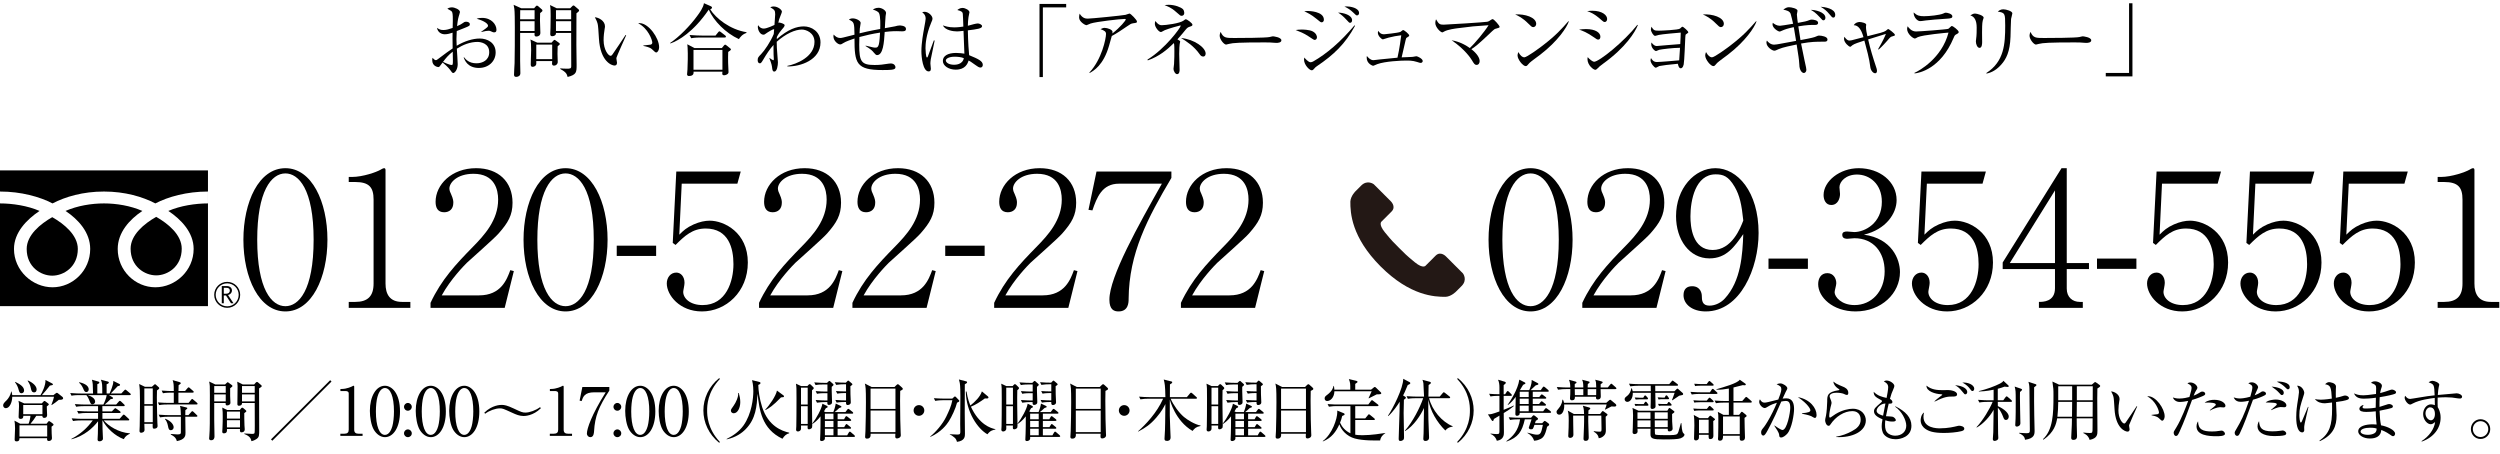 <?xml version="1.0" encoding="UTF-8"?><svg id="_レイヤー_2" xmlns="http://www.w3.org/2000/svg" viewBox="0 0 560.162 101.823"><g id="_レイヤー_1-2"><path d="M107.329,15.228c-2.575,0-3.223-1.765-3.439-2.377l.09-.018c.36.45,1.081,1.351,2.773,1.351,1.351,0,2.863-.685,2.863-2.485,0-2.052-1.999-2.305-2.629-2.305-1.656,0-3.223.631-4.627,1.513.036.54.198,2.971.198,3.476,0,1.206-.666,1.98-1.008,1.98-.198,0-.342-.198-.72-.738-.45-.612-1.35-1.387-1.656-1.621-.667.919-.738,1.026-.955,1.026-.198,0-1.368-.233-1.368-1.512,0-.234.018-.396.054-.559.432.414.541.522.774.522.126,0,.18-.036.468-.252,1.926-1.44,2.269-1.711,3.277-2.377-.036-2.323-.036-2.593-.018-3.529-.486.162-1.098.36-1.747.36s-1.548-.342-1.747-1.44c.522.342.756.486,1.477.486.63,0,1.333-.217,2.035-.469,0-.324.036-1.242.036-1.548.018-.469,0-1.621-.126-1.927-.126-.307-.216-.343-1.099-.828.432-.307.918-.307,1.026-.307.576,0,1.801.469,1.801,1.062,0,.126-.271.937-.288,1.009-.198.576-.324,1.854-.36,2.143.72-.307,1.008-.486,1.225-.648.36-.271.468-.342.846-.342.45,0,.792.252.792.521,0,.378-.108.433-1.17.864-.756.307-1.278.522-1.764.702-.054.9-.072,1.549-.072,1.801,0,.36,0,.468.054,1.494,1.71-1.026,3.619-1.62,5.167-1.62,1.674,0,3.565.9,3.565,3.115,0,1.998-1.603,3.475-3.727,3.475ZM101.459,12.581c-.018-.433-.018-.738-.018-1.009-.937.738-1.566,1.459-2.179,2.305.342.162,1.53.685,1.873.685s.342-.108.342-1.116c0-.108-.018-.721-.018-.864ZM110.75,7.251c-.234,0-.306-.018-.918-.306-.108-.054-.252-.054-.36-.054-.378,0-.684.054-1.638.288v-.072c1.512-1.045,1.512-1.135,1.512-1.351,0-.378-.666-1.026-2.539-1.549.378-.162.738-.197,1.206-.197,2.161,0,3.223,1.53,3.223,2.646,0,.144,0,.594-.486.594Z"/><path d="M119.675,1.85l.36-.414c.09-.108.18-.18.27-.18.072,0,.198.071.252.107l.864.757c.054.054.126.144.126.252,0,.107-.054.18-.126.233-.054.055-.27.234-.396.324-.018.379-.036,1.207-.036,1.585,0,.36.09,2.538.09,2.845,0,.559-.396.828-.918.828-.234,0-.396-.144-.396-.396,0-.107.018-.342.018-.414h-3.241c.018.99,0,5.384,0,6.284,0,.433.054,2.358.054,2.737,0,.63-.541.828-.937.828-.342,0-.486-.145-.486-.522,0-.702.108-1.818.126-2.539.054-1.71.054-6.031.054-8.066,0-1.44-.018-3.547-.108-4.123-.054-.342-.108-.685-.162-.9l1.71.774h2.881ZM116.561,2.282l-.018,2.034h3.241v-2.034h-3.223ZM116.542,4.748v2.197h3.241v-2.197h-3.241ZM123.583,9.556l.36-.396c.162-.162.216-.234.306-.234.072,0,.162.072.27.145l.756.54c.054.036.162.162.162.233,0,.126-.108.234-.486.522-.018.378-.036,1.152-.036,1.675,0,.288.054,1.603.054,1.854,0,.45-.378.81-.811.81-.306,0-.468-.144-.468-.468,0-.126.018-.414.036-.558h-3.565c0,.18.018.576,0,.666-.036.359-.414.63-.828.63-.27,0-.414-.162-.414-.522,0-.504.09-2.736.09-3.187,0-1.368-.036-1.818-.162-2.413l1.53.702h3.205ZM120.162,9.988v3.259h3.565v-3.259h-3.565ZM127.76,1.85l.45-.45c.108-.108.18-.18.288-.18.09,0,.198.071.27.144l.864.738c.054.055.126.145.126.252,0,.09-.054.162-.126.234-.072.072-.306.271-.468.396,0,.521-.018,5.203-.018,7.021,0,.721.054,3.871.054,4.502,0,1.656,0,2.232-2.017,2.736-.18-.666-.288-1.044-1.656-1.801l.018-.126c.36.036.864.072,1.386.072.792,0,1.062,0,1.062-.54,0-.594-.018-7.311-.018-7.473h-3.403c.054.576-.504.738-.864.738-.342,0-.414-.233-.414-.486,0-.216.054-1.17.054-1.368.018-.702.036-1.603.036-2.646,0-.774,0-1.801-.144-2.484l1.494.72h3.025ZM124.573,2.282v2.034h3.403v-2.034h-3.403ZM124.573,4.748v2.197h3.403v-2.197h-3.403Z"/><path d="M138.144,12.869c-.018.09-.036.144-.036.234,0,.144.144.828.144.972,0,.468-.288.612-.558.612-.63,0-3.187-.9-3.493-6.032-.108-1.782-.18-2.916-.288-3.312-.162-.648-.45-1.135-.63-1.477.918.054,2.269.847,2.269,2.017,0,.126,0,.234-.072.594-.108.667-.234,1.549-.234,2.503,0,2.215,1.08,3.529,1.566,3.529.198,0,.378-.234.432-.324.81-1.206,2.143-3.114,2.917-4.339l.144.054c-.252.54-2.125,4.771-2.161,4.97ZM147.057,11.753c-.216,0-.288-.072-.99-.738-.486-.45-1.458-.631-1.909-.721v-.107c.252-.036,1.477-.145,1.603-.181.234-.054.396-.198.396-.468,0-.559-.936-3.205-3.169-4.321.126-.019.162-.036.306-.036,2.017,0,4.394,3.313,4.394,5.401,0,.631-.342,1.171-.63,1.171Z"/><path d="M165.561,8.764c-2.989-1.368-5.654-4.087-6.752-6.607-3.475,5.077-6.806,6.949-8.588,7.58l-.072-.108c2.053-1.368,4.483-3.871,6.068-6.05.558-.756,1.368-1.872,1.512-2.863l1.549.685c.144.072.252.162.252.271,0,.144-.036.27-.396.432,1.242,1.963,4.375,4.502,8.12,5.113v.162c-.936.288-1.476,1.026-1.692,1.387ZM163.166,11.627c-.036.738-.036,1.674-.018,2.448,0,.324.09,1.782.09,2.089,0,.486-.684.702-.99.702-.234,0-.414-.09-.414-.36,0-.072.018-.216.036-.45h-6.464c.018.324.054.973-1.044.973-.054,0-.414,0-.414-.396,0-.162.09-.918.09-1.062.09-1.638.072-3.312.072-3.618,0-1.062-.072-1.657-.108-2.035l1.603.847h6.14l.468-.576c.09-.126.198-.181.27-.181.09,0,.18.055.306.162l.756.612c.072.054.234.18.234.271,0,.18-.27.359-.612.576ZM162.374,8.403h-5.401c-.324,0-1.243,0-2.107.162l-.36-.72c1.116.09,2.232.126,2.772.126h3.043l.594-.738c.09-.126.18-.216.288-.216.09,0,.198.09.324.18l.954.738c.09.072.18.162.18.27,0,.181-.162.198-.288.198ZM161.87,11.194h-6.482v4.43h6.482v-4.43Z"/><path d="M176.413,14.886v-.126c1.999-.378,6.085-1.999,6.085-5.366,0-2.088-1.908-2.772-2.827-2.772-1.513,0-3.583.918-5.636,2.736,0,1.062.054,1.801.108,2.377.054.738.162,1.963.162,2.232,0,.631-.18,2.071-.81,2.071-.378,0-.432-.378-.486-.811-.036-.342-.108-.954-.63-2.179l.072-.036c.108.091.702.486.792.486.144,0,.144-.18.144-.27,0-.055-.054-.883-.054-1.009,0-.45-.018-.9-.018-1.351v-.792c-.828.918-1.621,2.106-2.305,3.295-.468.811-.576.811-.756.811-.378,0-.486-.396-.486-.702,0-.576.18-.757.756-1.333.756-.773,2.143-2.809,2.845-4.52.036-.342.054-.702.09-1.098-.27-.019-1.242.576-1.477.738-.63.45-.702.504-.936.504-.72,0-1.243-1.008-1.243-1.765,0-.162.036-.252.072-.36.378.612.846.757,1.26.757.72,0,2.269-.757,2.395-.811.018-.378.162-2.053.162-2.395,0-.9-.198-1.026-1.099-1.566.162-.072.378-.181.774-.181.864,0,1.836.703,1.836,1.188,0,.091-.234.702-.288.811-.36.882-.396,1.044-.522,1.656.054-.036.108-.054.162-.054.198,0,1.26.252,1.26.612,0,.27-.468.792-.702,1.044-.324.378-.685.864-1.044,1.585,0,.09-.018.342-.018.468,2.575-2.232,4.465-2.845,6.086-2.845s3.709,1.099,3.709,3.601c0,3.926-4.52,5.438-7.436,5.366Z"/><path d="M202.064,7.018c-.18,0-.954-.036-1.116-.036-1.17,0-2.214.107-2.719.18-.144,2.431-.36,5.186-1.729,5.186q-.27,0-.72-.576c-.288-.36-.594-.702-1.836-1.458l.018-.09c1.656.414,1.836.449,2.179.449s.594-.054.774-.72c.162-.576.234-1.999.27-2.646-1.747.27-3.223.612-4.627.99-.018.774-.036,1.44-.036,1.729,0,3.781.468,4.537,3.457,4.537,1.206,0,1.854-.108,3.169-.306.126-.019.27-.036.432-.036.792,0,1.062.54,1.062.828,0,.144-.036.306-.252.414-.27.126-.468.233-2.629.233-5.923,0-6.302-1.512-6.302-7.075-.864.306-1.909.647-2.557,1.062-.234.162-.414.271-.667.271-.486,0-1.494-.811-1.494-1.782,0-.091,0-.198.054-.433.36.414.829.774,1.423.774.36,0,.432-.018,3.241-.738-.054-2.683-.054-2.827-1.242-3.367.18-.144.36-.288.864-.288.72,0,1.764.504,1.764,1.026,0,.145-.036.324-.072.469-.108.521-.144.899-.18,1.854,2.485-.612,4.033-.864,4.627-.973.036-.792.09-2.881-.27-3.565-.198-.359-.864-.647-1.368-.773.162-.108.558-.415,1.278-.415.702,0,1.674.576,1.674,1.171,0,.054-.09.594-.108.702-.072.414-.126,2.322-.162,2.701.342-.055,2.143-.379,2.269-.415.432-.107.702-.197,1.062-.197.036,0,1.404,0,1.404.773,0,.541-.504.541-.937.541Z"/><path d="M208.559,13.265c-.072.469-.09.774-.09.973s.108,1.026.108,1.188c0,.522-.306.576-.504.576-1.278,0-1.62-3.205-1.62-4.483,0-1.944.432-4.213.576-5.006.252-1.404.378-2.07.378-2.305,0-.828-.414-1.17-.774-1.458.144-.054.288-.108.54-.108.829,0,1.765.864,1.765,1.53,0,.234-.036.307-.288.9-1.17,2.81-1.278,4.861-1.278,5.727,0,.287.072,2.088.324,2.088.108,0,.198-.162.234-.306.018-.072,1.188-3.188,1.314-3.529l.18.036c-.018.072-.846,4.105-.864,4.177ZM219.687,15.138c-.324,0-.685-.252-1.081-.54-1.044-.757-1.296-.9-1.566-1.045-.216.648-.702,2.053-2.899,2.053-1.548,0-2.881-.846-2.881-1.962,0-1.135,1.152-1.783,2.953-1.783.792,0,1.368.091,1.873.162-.018-.81-.18-4.375-.198-5.113-1.116.126-1.134.126-1.495.126-.774,0-2.628-.234-3.115-1.351.45.162,1.26.45,2.521.45.847,0,1.711-.126,2.053-.18-.036-1.135-.09-2.701-.126-2.881-.072-.36-.18-.559-1.224-.828.198-.162.594-.469,1.17-.469.612,0,1.548.505,1.548.973,0,.054-.198,1.026-.216,1.099-.09.54-.126,1.296-.144,1.926.144-.035.396-.107.594-.161.126-.036,1.225-.36,1.639-.36.342,0,.954.27.954.612,0,.54-1.152.684-3.187.936,0,.126.036,2.827.288,5.564,2.053.846,3.061,1.314,3.061,2.178,0,.253-.144.595-.522.595ZM213.889,12.707c-1.404,0-1.962.522-1.962.828,0,.468.666.973,1.836.973.306,0,1.909,0,2.197-1.477-.576-.252-1.423-.324-2.071-.324Z"/><path d="M233.671,1.651v15.611h-.756V.877h5.978v.774h-5.222Z"/><path d="M253.886,5.217c-.468.072-.63.198-1.296.648-1.134.773-2.593,1.764-3.475,2.196-.108.342-.54,1.927-.63,2.232-1.261,4.34-3.439,5.563-4.339,6.068l-.054-.108c2.773-2.935,3.727-7.599,3.727-8.643,0-.522-.306-.738-1.242-1.08.45-.198.63-.288.918-.288.666,0,1.782.414,1.782.9,0,.107-.018.27-.036.359,1.801-1.422,3.007-2.916,3.007-3.15,0-.054-.018-.108-.252-.108-.936,0-6.374.612-7.634,1.026-.162.054-.828.378-.972.378-.18,0-1.603-.738-1.603-1.729,0-.306.036-.576.126-.864.667,1.116,1.44,1.116,1.854,1.116.792,0,7.617-.684,8.427-.846.144-.018.756-.288.882-.288.288,0,1.674,1.458,1.674,1.765s-.072.306-.864.414Z"/><path d="M266.667,5.955c-.504.162-.63.252-1.009.702-.396.504-.972,1.188-1.836,2.16.558.324.612.36.612.522,0,.09-.09.45-.108.54-.036.234-.108,1.062-.108,2.179,0,.559.09,3.079.09,3.602,0,.126,0,.954-.558.954-.45,0-.811-.757-.811-1.171,0-.18.108-.954.126-1.116.072-.864.072-2.503.072-2.917,0-.396,0-1.548-.108-1.764-1.513,1.494-3.259,2.971-5.852,3.889l-.072-.18c3.997-2.449,7.454-7.185,7.454-7.581,0-.018-.018-.071-.108-.071-.108,0-2.575.684-3.475,1.062-.144.054-.702.414-.846.414-.504,0-1.369-1.135-1.369-1.819,0-.359.054-.504.108-.647.666.846,1.044.936,1.44.936.828,0,4.087-.396,4.933-1.062.306-.234.342-.271.45-.271.27,0,1.495.864,1.495,1.225,0,.18-.108.288-.522.414ZM264.758,3.542c-.252,0-.27,0-1.278-.9-1.081-.972-1.981-1.278-2.539-1.477.306-.054.486-.09.937-.09,1.386,0,2.737.559,3.169.973.234.234.306.648.306.828,0,.342-.162.666-.594.666ZM269.583,12.671c-.414,0-.63-.306-.81-.559-1.242-1.764-2.917-2.845-4.141-3.601,2.989.306,5.509,2.16,5.509,3.493,0,.09-.018.666-.558.666Z"/><path d="M285.999,9.61c-.162,0-.594-.036-.63-.036-.648-.055-.829-.072-2.035-.072-5.492,0-7.112.108-7.922.324-.054.018-.63.162-.685.162-.468,0-1.44-1.152-1.44-1.98,0-.108.018-.45.216-.864.612,1.368,1.17,1.368,3.043,1.368,1.242,0,7.094-.018,7.922-.216.108-.019.63-.162.738-.162s1.908.198,1.908.9c0,.558-.9.576-1.116.576Z"/><path d="M294.583,8.943c-.18,0-.324-.09-1.477-.864-.918-.611-1.854-.99-2.791-1.35.378-.055.756-.108,1.351-.108.18,0,1.729,0,2.502.432.847.469.918,1.152.918,1.297,0,.414-.306.594-.504.594ZM295.069,14.832c-.288.197-.324.233-.63.576-.144.18-.288.342-.541.342-.486,0-1.71-1.207-1.71-2.395,0-.145.018-.252.054-.469.18.198.9,1.062,1.404,1.062.216,0,.414-.072.63-.198,2.935-1.674,6.086-4.339,9.219-8.066l.126.09c-2.161,4.033-4.808,6.536-8.553,9.058ZM296.149,5.001c-.234,0-.324-.072-1.188-.793-1.152-.954-2.053-1.368-2.719-1.674.342-.055.486-.072.828-.072.108,0,3.565.036,3.565,1.944,0,.504-.36.595-.486.595ZM302.523,5.108c-.216,0-.234-.018-.9-.756-.541-.595-1.134-1.116-1.801-1.53,1.134.018,3.133.521,3.133,1.729,0,.396-.252.558-.433.558ZM304.054,3.452c-.198,0-.252-.072-.846-.648-.558-.54-1.207-.99-1.963-1.332.234-.019.36-.036.522-.036.72,0,2.755.306,2.755,1.494,0,.36-.271.522-.468.522Z"/><path d="M318.291,14.094c-.126,0-.324-.072-.792-.217-.99-.324-1.891-.306-2.413-.306-1.207,0-4.717.162-6.464.792-.162.054-.828.378-.972.378-.036,0-1.423-.414-1.423-1.818,0-.126.018-.216.036-.378.414.486.846.937,1.495.937.036,0,1.278-.145,1.386-.162.63-.072,3.421-.343,3.979-.396.09-.342.486-2.16.846-5.023-.955.108-1.891.288-2.809.522-.216.054-1.26.396-1.296.396-.306,0-1.134-.773-1.134-1.476,0-.162.036-.253.09-.433.198.306.522.774,1.297.774.036,0,3.079-.288,3.673-.54.108-.055.486-.414.594-.414.252,0,1.368.918,1.368,1.224,0,.145-.054.181-.486.45-.198.108-.198.145-.306.54-.144.612-.846,3.745-.9,3.907.396-.036,2.107-.054,2.449-.107.144-.019.72-.145.846-.145.252,0,1.422.559,1.422,1.062,0,.036,0,.433-.486.433Z"/><path d="M335.229,6.405c-.36.09-.468.198-.864.558-3.385,3.224-3.871,3.529-4.682,4.052,1.297,1.026,1.855,1.962,1.855,2.683,0,.432-.234.846-.703.846-.396,0-.576-.287-1.062-1.098-.198-.324-1.477-2.359-4.52-4.43.829.162,2.251.45,4.087,1.747,1.044-.973,3.259-3.602,4.195-5.114-3.277.217-3.655.252-7.004.685-.396.054-2.143.271-2.935.72-.324.198-.36.198-.432.198-.378,0-1.566-1.134-1.566-2.106,0-.324.072-.558.162-.828.63,1.152.918,1.206,1.746,1.206.702,0,9.129-.54,9.687-.647.378-.072.54-.198.828-.396.234-.162.342-.198.432-.198.306,0,1.549,1.459,1.549,1.692s-.072.234-.774.433Z"/><path d="M343.543,6.081c-.306,0-.522-.216-1.098-.792-1.261-1.278-2.269-1.747-2.953-2.053,2.161-.145,4.717.63,4.717,2.124,0,.396-.306.721-.666.721ZM345.109,12.257c-.378.288-2.071,1.513-2.376,1.818-.09.09-.486.54-.576.63-.072.072-.216.108-.306.108-.63,0-1.819-1.513-1.819-2.358,0-.324.108-.595.18-.793.414.811.936,1.188,1.314,1.188.594,0,3.385-2.07,4.159-2.664,2.899-2.215,4.285-3.764,5.744-5.438l.09.055c-.432,1.314-2.448,4.411-6.41,7.454Z"/><path d="M358.105,8.872c-.252,0-.414-.126-.864-.45-1.729-1.207-2.61-1.513-3.421-1.783.486-.071.9-.126,1.53-.126,2.179,0,3.241.829,3.241,1.711,0,.414-.198.648-.486.648ZM359.545,4.929c-.198,0-.396-.145-.648-.378-1.747-1.585-2.755-1.891-3.277-2.053.396-.055.702-.09,1.134-.09,2.305,0,3.349,1.026,3.349,1.836,0,.271-.126.685-.559.685ZM359.131,14.327c-.684.505-.756.576-1.224,1.045-.126.144-.306.27-.468.27-.378,0-1.747-.99-1.747-2.431,0-.144.018-.252.054-.414.36.468,1.152,1.044,1.422,1.044,1.152,0,6.788-4.573,9.705-8.282l.108.072c-.612,1.549-2.683,4.987-7.851,8.696Z"/><path d="M377.834,7.647c-.18.108-.18.162-.216.702-.054.954-.198,5.222-.36,6.086-.162.774-.504.864-.647.864-.414,0-.522-.433-.667-1.009-1.782.145-3.745.414-4.141.505-.126.036-.667.378-.792.378-.36,0-1.188-1.062-1.188-1.639,0-.162.036-.271.108-.522.198.324.522.883,1.314.883.756,0,4.033-.288,5.006-.378.054-.937.144-2.251.18-2.81-1.494,0-4.087.324-4.645.45-.126.019-.612.288-.72.288-.252,0-1.081-.666-1.081-1.548,0-.091,0-.181.036-.379.576.738.936.793,1.207.793.162,0,4.429-.396,5.258-.433.071-1.458.09-1.603.107-2.574-.882.071-4.195.359-4.915.521-.126.019-.703.217-.829.217-.378,0-.936-.973-.936-1.405,0-.18.054-.378.108-.647.558.882.738.882,1.747.882.36,0,4.285-.144,4.663-.468.055-.055.271-.252.343-.307.054-.054.126-.107.197-.107.234,0,1.314.99,1.314,1.224,0,.127-.054.162-.45.433Z"/><path d="M385.591,6.081c-.307,0-.522-.216-1.099-.792-1.26-1.278-2.269-1.747-2.952-2.053,2.16-.145,4.717.63,4.717,2.124,0,.396-.306.721-.666.721ZM387.158,12.257c-.378.288-2.07,1.513-2.377,1.818-.09.09-.486.54-.576.63-.072.072-.216.108-.306.108-.63,0-1.818-1.513-1.818-2.358,0-.324.107-.595.18-.793.414.811.937,1.188,1.314,1.188.594,0,3.385-2.07,4.159-2.664,2.898-2.215,4.285-3.764,5.744-5.438l.09.055c-.433,1.314-2.449,4.411-6.41,7.454Z"/><path d="M408.743,9.34c-1.98,0-2.827,0-5.186.414.252,1.332.54,2.701.774,3.781.359,1.603.414,1.873.414,2.125,0,.432-.324.702-.576.702-.198,0-.99-.307-1.009-1.963-.018-.594-.144-1.477-.18-1.729-.217-1.423-.271-1.782-.414-2.701-1.045.217-3.188.648-3.997,1.026-.667.307-.793.36-1.026.36-.45,0-1.747-.828-1.747-1.818,0-.162.036-.288.108-.45.27.378.846.918,1.603.918.396,0,.882-.107,1.314-.18.576-.108,3.097-.576,3.619-.666-.072-.414-.36-2.251-.433-2.629-.036-.198-.054-.307-.09-.45-1.477.324-1.963.504-2.665.811-.288.126-.396.18-.504.18-.324,0-1.585-.774-1.585-1.603,0-.126.036-.271.055-.36.396.307.9.666,1.603.666.27,0,1.422-.197,2.952-.45-.107-.432-.45-1.998-.558-2.25-.252-.595-.847-.738-1.639-.918.414-.289.756-.541,1.261-.541.558,0,1.926.307,1.926.793,0,.144-.144.702-.144.828,0,.432.18,1.62.216,1.891,1.639-.307,1.818-.324,2.611-.631.162-.054.288-.107.468-.107.45,0,1.458.144,1.458.72,0,.45-.432.469-.594.469-1.116,0-1.837,0-3.835.323,0,.036.432,2.701.486,3.079.63-.107,2.79-.521,3.187-.684.685-.288.756-.324,1.009-.324.449,0,1.854.198,1.854.864,0,.504-.486.504-.738.504ZM408.581,4.551c-.216,0-.271-.055-.811-.666-.954-1.045-1.44-1.351-2.034-1.675.9-.019,3.276.468,3.276,1.782,0,.324-.198.559-.432.559ZM410.795,3.938c-.253,0-.324-.072-.9-.774-.648-.774-1.045-1.099-1.963-1.656.9.054,3.277.414,3.277,1.801,0,.287-.072.63-.414.63Z"/><path d="M423.933,8.17c-.252.071-.359.09-1.098.99-.234.27-1.135,1.278-1.891,1.944l-.126-.09c1.152-1.98,1.494-2.791,1.746-3.421-1.08.324-1.278.378-3.979,1.242.469,2.089,1.099,4.141,1.783,6.176.126.36.197.594.197.846,0,.288-.107.559-.396.559-.504,0-1.026-.685-1.099-1.404-.18-1.711-.9-4.34-1.332-5.924-1.062.342-2.323.738-2.701,1.062-.36.306-.36.324-.486.324-.288,0-1.368-.937-1.368-1.747,0-.216.036-.342.072-.486.45.595.738.847,1.134.847.217,0,.541-.072.667-.108,1.422-.378,1.584-.432,2.484-.647q-.738-2.701-2.179-2.684c.414-.702,1.206-.72,1.314-.72.324,0,1.477.216,1.477.594,0,.091-.054.433-.054.505,0,.611.18,1.476.323,2.088,2.684-.666,3.764-.936,4.124-1.224.432-.36.485-.396.54-.396.126,0,1.494,1.026,1.494,1.296,0,.198-.036.217-.648.379Z"/><path d="M438.352,7.684c-.343.18-.378.252-.612.792-2.917,6.986-7.761,7.887-8.751,7.977l-.036-.126c1.117-.469,6.158-3.313,7.635-9.021-.522.036-5.708.504-6.86,1.008-.107.054-.54.324-.648.324-.45,0-1.764-1.062-1.764-2.143,0-.162.018-.306.126-.612.306.468.918,1.17,1.872,1.17.864,0,6.95-.468,7.221-.594.161-.072.666-.648.81-.648.198,0,1.53.955,1.53,1.369,0,.233-.233.359-.521.504ZM436.191,4.19c-1.386.072-4.303.324-4.717.396-.883.126-.973.144-1.261.144-.576,0-1.44-.811-1.44-1.944.792.738,1.351.846,2.341.846,1.206,0,3.529-.252,4.285-.594.36-.162.414-.198.576-.198.324,0,1.477.252,1.477.811,0,.36-.234.486-1.261.54Z"/><path d="M444.271,4.587c-.162.504-.162,2.106-.162,2.719,0,.323.019,1.8.019,2.106,0,.27,0,1.314-.576,1.314-.486,0-.828-.757-.828-1.477,0-.18.107-.99.126-1.152.036-.288.054-.918.054-1.927q0-2.322-1.423-2.719c.343-.216.667-.414,1.045-.414.432,0,1.944.414,1.944.937,0,.071-.18.558-.198.612ZM450.609,4.244c-.036.234-.107,3.367-.126,4.016-.126,3.312-.937,4.951-2.106,6.248-1.368,1.548-2.736,1.872-3.259,1.98l-.054-.126c4.015-2.575,4.23-6.519,4.23-10.642,0-2.755-.054-2.862-1.656-3.115.234-.216.612-.521,1.225-.521.648,0,2.034.414,2.034.9,0,.197-.27,1.08-.288,1.26Z"/><path d="M467.459,9.61c-.162,0-.595-.036-.631-.036-.647-.055-.828-.072-2.034-.072-5.492,0-7.112.108-7.923.324-.054.018-.63.162-.684.162-.469,0-1.44-1.152-1.44-1.98,0-.108.018-.45.216-.864.612,1.368,1.17,1.368,3.043,1.368,1.242,0,7.094-.018,7.922-.216.108-.019.631-.162.738-.162.108,0,1.909.198,1.909.9,0,.558-.9.576-1.116.576Z"/><path d="M471.828,17.118v-.774h5.222V.733h.756v16.385h-5.978Z"/><path d="M63.953,69.781c-5.9,0-9.415-7.532-9.415-16.069,0-8.411,3.431-16.027,9.415-16.027,5.9,0,9.415,7.532,9.415,16.027s-3.515,16.069-9.415,16.069ZM63.953,38.856c-3.18,0-6.319,3.976-6.319,14.855,0,11.131,3.222,14.897,6.319,14.897,2.929,0,6.319-3.431,6.319-14.897,0-11.382-3.389-14.855-6.319-14.855Z"/><path d="M78.139,68.986v-1.339h1.465c2.762,0,4.101-1.255,4.101-4.101v-18.831c0-2.72-.962-3.933-4.143-3.933h-1.423v-1.13h.67c2.553,0,5.607-1.13,6.402-1.59.293-.168.628-.377.879-.377.209,0,.293.209.293.419v25.442c0,2.385.962,4.101,3.682,4.101h1.883v1.339h-13.809Z"/><path d="M113.08,68.986h-16.613v-1.13c2.427-5.189,5.691-8.662,9.457-12.512,2.636-2.678,5.691-6.026,5.691-10.629,0-2.176-.753-5.775-5.523-5.775-3.641,0-5.398,1.967-5.398,3.306,0,.418.209.962.377,1.255.502,1.13.502,1.59.502,1.925,0,1.464-.921,2.134-2.05,2.134-1.465,0-1.925-1.046-1.925-2.343,0-3.808,3.557-7.532,9.081-7.532,4.98,0,8.16,3.013,8.16,7.742,0,2.804-1.004,4.477-3.097,6.863-1.004,1.172-6.151,5.649-7.156,6.612-.544.544-3.641,3.683-5.607,7.281h8.369c4.938,0,6.235-3.599,6.988-5.649l.795.209-2.05,8.244Z"/><path d="M126.722,69.781c-5.9,0-9.415-7.532-9.415-16.069,0-8.411,3.431-16.027,9.415-16.027,5.9,0,9.415,7.532,9.415,16.027s-3.515,16.069-9.415,16.069ZM126.722,38.856c-3.18,0-6.319,3.976-6.319,14.855,0,11.131,3.222,14.897,6.319,14.897,2.929,0,6.319-3.431,6.319-14.897,0-11.382-3.389-14.855-6.319-14.855Z"/><path d="M138.188,57.349v-2.302h8.829v2.302h-8.829Z"/><path d="M157.269,69.781c-4.98,0-7.867-3.641-7.867-6.277,0-1.297.837-2.427,2.134-2.427,1.004,0,1.841.879,1.841,2.302,0,.544-.293,1.716-.293,2.009,0,1.465,1.549,2.971,4.352,2.971,5.314,0,6.905-5.398,6.905-9.164,0-3.515-1.046-7.992-6.235-7.992-2.929,0-4.687,1.632-6.737,3.683l-.628-.46.795-15.985h14.437l-.753,2.72h-12.47l-.544,11.424c.92-.921,1.632-1.59,3.222-2.302,1.339-.586,2.553-.837,3.599-.837,3.222,0,8.536,2.636,8.536,9.374,0,6.57-4.896,10.963-10.294,10.963Z"/><path d="M186.687,68.986h-16.613v-1.13c2.427-5.189,5.691-8.662,9.457-12.512,2.636-2.678,5.691-6.026,5.691-10.629,0-2.176-.753-5.775-5.523-5.775-3.641,0-5.398,1.967-5.398,3.306,0,.418.209.962.377,1.255.502,1.13.502,1.59.502,1.925,0,1.464-.921,2.134-2.05,2.134-1.465,0-1.925-1.046-1.925-2.343,0-3.808,3.557-7.532,9.081-7.532,4.98,0,8.16,3.013,8.16,7.742,0,2.804-1.004,4.477-3.097,6.863-1.004,1.172-6.151,5.649-7.156,6.612-.544.544-3.641,3.683-5.607,7.281h8.369c4.938,0,6.235-3.599,6.988-5.649l.795.209-2.05,8.244Z"/><path d="M207.61,68.986h-16.613v-1.13c2.427-5.189,5.691-8.662,9.457-12.512,2.636-2.678,5.691-6.026,5.691-10.629,0-2.176-.753-5.775-5.523-5.775-3.641,0-5.398,1.967-5.398,3.306,0,.418.209.962.377,1.255.502,1.13.502,1.59.502,1.925,0,1.464-.921,2.134-2.05,2.134-1.465,0-1.925-1.046-1.925-2.343,0-3.808,3.557-7.532,9.081-7.532,4.98,0,8.16,3.013,8.16,7.742,0,2.804-1.004,4.477-3.097,6.863-1.004,1.172-6.151,5.649-7.156,6.612-.544.544-3.641,3.683-5.607,7.281h8.369c4.938,0,6.235-3.599,6.988-5.649l.795.209-2.05,8.244Z"/><path d="M211.795,57.349v-2.302h8.829v2.302h-8.829Z"/><path d="M239.37,68.986h-16.613v-1.13c2.427-5.189,5.691-8.662,9.457-12.512,2.636-2.678,5.691-6.026,5.691-10.629,0-2.176-.753-5.775-5.523-5.775-3.641,0-5.398,1.967-5.398,3.306,0,.418.209.962.377,1.255.502,1.13.502,1.59.502,1.925,0,1.464-.921,2.134-2.05,2.134-1.465,0-1.925-1.046-1.925-2.343,0-3.808,3.557-7.532,9.081-7.532,4.98,0,8.16,3.013,8.16,7.742,0,2.804-1.004,4.477-3.097,6.863-1.004,1.172-6.151,5.649-7.156,6.612-.544.544-3.641,3.683-5.607,7.281h8.369c4.938,0,6.235-3.599,6.988-5.649l.795.209-2.05,8.244Z"/><path d="M252.887,66.977c0,.795-.042,2.803-2.26,2.803-.962,0-2.051-.335-2.051-2.636,0-5.105,6.486-16.655,11.759-25.986h-9.625c-3.766,0-4.938,3.054-5.942,5.984l-.879-.126,1.799-8.578h16.78v1.423c-5.314,8.997-9.499,16.822-9.583,27.117Z"/><path d="M281.216,68.986h-16.613v-1.13c2.427-5.189,5.691-8.662,9.457-12.512,2.636-2.678,5.691-6.026,5.691-10.629,0-2.176-.753-5.775-5.523-5.775-3.641,0-5.398,1.967-5.398,3.306,0,.418.209.962.377,1.255.502,1.13.502,1.59.502,1.925,0,1.464-.921,2.134-2.05,2.134-1.465,0-1.925-1.046-1.925-2.343,0-3.808,3.557-7.532,9.081-7.532,4.98,0,8.16,3.013,8.16,7.742,0,2.804-1.004,4.477-3.097,6.863-1.004,1.172-6.151,5.649-7.156,6.612-.544.544-3.641,3.683-5.607,7.281h8.369c4.938,0,6.235-3.599,6.988-5.649l.795.209-2.05,8.244Z"/><path d="M47.993,66.062c0,1.6,1.301,2.912,2.915,2.912s2.909-1.312,2.909-2.912c0-1.61-1.301-2.908-2.909-2.908s-2.915,1.298-2.915,2.908M48.33,66.062c0-1.423,1.16-2.575,2.578-2.575,1.406,0,2.572,1.152,2.572,2.575,0,1.415-1.153,2.574-2.572,2.574-1.418,0-2.578-1.159-2.578-2.574Z"/><path d="M52.314,67.951h-.55s-1.131-1.749-1.131-1.749h-.49s0,1.749,0,1.749h-.451v-3.858h1.093c.36,0,.644.093.863.277.209.177.323.423.323.737,0,.235-.08.442-.24.623-.149.179-.371.309-.638.376l1.222,1.845M50.143,65.81h.558c.237,0,.427-.068.577-.192.148-.138.218-.29.218-.486,0-.431-.259-.647-.778-.647h-.575s0,1.324,0,1.324Z"/><path d="M29.265,55.721c0,4.021,3.164,5.98,5.733,5.98,2.554,0,5.722-1.959,5.722-5.98,0-3.136-3.096-5.635-5.722-7.131-2.637,1.496-5.733,3.995-5.733,7.131Z"/><path d="M5.98,55.781c0,4.039,3.168,5.986,5.728,5.986,2.548,0,5.729-1.947,5.729-5.986,0-3.125-3.103-5.624-5.729-7.12-2.631,1.496-5.728,3.995-5.728,7.12Z"/><path d="M0,38.18v30.41s46.598,0,46.598,0v-30.41S0,38.18,0,38.18ZM46.593,45.578c-2.8,0-6.202.519-8.873,1.685,2.884,1.917,5.668,4.835,5.668,8.518,0,4.867-4.081,8.589-8.58,8.589-4.489,0-8.432-3.722-8.432-8.589,0-3.683,2.641-6.601,5.525-8.518-2.669-1.166-5.809-1.685-8.602-1.685-2.811,0-5.95.519-8.616,1.685,2.885,1.917,5.529,4.835,5.529,8.518,0,4.867-3.944,8.589-8.441,8.589-4.491,0-8.638-3.722-8.638-8.589,0-3.683,2.855-6.601,5.731-8.518C6.191,46.097,2.797,45.578,0,45.578v-2.662c4.735,0,8.924,1.176,11.77,2.662,2.854-1.486,6.785-2.662,11.528-2.662,4.725,0,8.661,1.176,11.509,2.662,2.849-1.486,7.045-2.662,11.785-2.662v2.662Z"/><path d="M13.469,89.583h-.285c-.135.09-.21.15-.825.646-.075.06-.66.45-.78.54l-.06-.061c.345-.84.48-1.38.585-1.814H2.745c-.015,1.319-.63,2.564-1.425,2.564-.435,0-.615-.359-.615-.63,0-.375.255-.63.78-1.14.33-.33.915-1.14,1.005-1.965h.075c.075.239.15.465.18.81h6.33c.315-.465,1.215-2.279,1.11-3.404l1.455.765c.15.075.225.149.225.24,0,.135-.15.18-.69.27-.855,1.08-.96,1.2-1.785,2.13h2.58l.45-.345c.135-.105.24-.18.33-.18s.165.074.33.194l.885.705c.12.09.18.21.18.315,0,.3-.36.359-.675.359ZM11.549,95.598c.015.195.015.33.03,1.53,0,.135.06.855.06,1.021,0,.6-.555.659-.69.659-.45,0-.42-.359-.39-.63h-6.195c0,.226.015.72-.645.72-.375,0-.45-.194-.435-.494.03-.601.09-1.846.09-2.431,0-.854-.075-1.319-.135-1.725l1.275.69h1.89c.225-.525.39-1.29.42-1.771h-1.605c0,.24.015.69-.6.69-.45,0-.45-.33-.45-.465,0-.375.09-2.025.09-2.37,0-.54-.015-.795-.12-1.215l1.29.585h3.93l.375-.405c.105-.105.165-.15.225-.15s.15.045.255.12l.555.42c.105.091.165.15.165.226,0,.12-.09.194-.45.465-.015.3.075,1.665.075,1.95,0,.404-.27.614-.645.614-.255,0-.435-.135-.42-.465h-1.365c-.285.48-.915,1.365-1.29,1.771h3.6l.33-.42c.075-.105.15-.165.225-.165.075,0,.165.06.27.135l.57.42c.09.075.165.165.165.24,0,.104-.09.21-.45.449ZM4.815,88.113c-.405,0-.51-.33-.615-.705-.195-.75-.405-1.17-.84-1.77l.06-.075c.78.39,1.98.99,1.98,1.935,0,.391-.285.615-.585.615ZM10.575,95.298h-6.21v2.521h6.21v-2.521ZM9.51,90.753h-4.305v2.056h4.305v-2.056ZM7.635,87.918c-.525,0-.63-.479-.735-.989-.12-.57-.27-.945-.705-1.605l.06-.075c1.245.556,1.95,1.32,1.95,2.011,0,.104-.03.659-.57.659Z"/><path d="M29.084,88.533h-4.68l.78.465c.06.045.15.136.15.21,0,.181-.285.21-.555.226-.42.449-1.035.975-1.32,1.215h2.565l.585-.66c.075-.09.165-.18.24-.18.075,0,.21.09.27.149l.69.66c.075.075.135.135.135.225,0,.15-.12.165-.225.165h-4.785c0,.181.015,1.006.015,1.17h2.115l.525-.539c.09-.091.18-.181.255-.181.075,0,.15.075.285.165l.735.51c.075.061.165.136.165.24,0,.135-.12.165-.225.165h-3.855v1.305h3.855l.675-.765c.105-.12.15-.18.24-.18.105,0,.195.09.27.149l.825.766c.075.074.15.135.15.239,0,.136-.135.15-.24.15h-5.475c1.035,1.229,3.3,2.715,5.85,2.895l.015.09c-.48.226-1.005.48-1.38,1.216-1.935-.721-3.81-2.431-4.74-4.2h-.045c.015,1.365.03,1.635.03,1.92.015.345.09,1.83.09,2.145,0,.45-.45.615-.765.615-.405,0-.435-.24-.435-.465,0-.33.045-.885.06-1.23.015-.494.015-.72.045-2.805-1.08,1.44-3.09,3.3-5.955,4.05l-.03-.09c2.025-1.08,3.405-2.295,4.8-4.14h-2.655c-.15,0-1.08,0-1.77.135l-.3-.6c1.005.09,2.025.104,2.31.104h3.6v-1.305h-2.625c-.39,0-1.095.015-1.77.135l-.3-.6c1.035.09,2.115.104,2.31.104h2.385v-1.17h-3.15c-.135,0-1.065,0-1.755.136l-.3-.601c1.005.09,2.055.105,2.31.105h4.08c.195-.345.66-1.41.75-2.115h-4.26c.87.285,1.665.735,1.665,1.455,0,.435-.36.6-.6.6-.345,0-.39-.09-.75-.989-.075-.195-.27-.676-.615-1.065h-1.56c-.375,0-1.095,0-1.77.135l-.285-.6c1.02.09,2.085.105,2.295.105h2.82c-.045-2.16-.045-2.325-.255-3.091l1.455.421c.135.045.21.09.21.225,0,.165-.165.255-.45.36v2.085h1.11c0-1.905,0-2.341-.315-3.091l1.53.405c.09.03.255.075.255.226,0,.225-.36.345-.495.39v2.07h.645c.345-.66.72-1.771.78-2.101.06-.255.075-.479.075-.72l1.335.675c.09.045.18.105.18.21,0,.226-.36.271-.525.285-.465.495-1.26,1.35-1.56,1.65h2.355l.645-.676c.12-.12.18-.194.24-.194.09,0,.195.074.3.165l.78.659c.09.075.165.136.165.24,0,.135-.135.165-.225.165ZM19.335,87.844c-.36,0-.465-.24-.75-.915-.045-.105-.285-.675-.87-1.186l.06-.104c.6.149,2.1.555,2.1,1.604,0,.195-.105.601-.54.601Z"/><path d="M35.175,87.483c-.015.54-.03.885-.03,1.604,0,1.575.09,4.98.12,5.625,0,.195.045.54.045.735,0,.569-.645.6-.72.6-.405,0-.405-.104-.375-1.095h-1.875c0,.104.045,1.335.045,1.365,0,.54-.585.645-.75.645-.375,0-.375-.285-.375-.465,0-.165.045-.9.045-1.05.045-1.14.06-5.354.06-5.7,0-2.234-.045-2.654-.18-3.705l1.305.631h1.53l.435-.391c.165-.135.195-.194.27-.194.075,0,.15.045.24.135l.6.54c.06.06.12.149.12.239,0,.136-.3.33-.51.48ZM34.23,87.033h-1.89v3.525h1.89v-3.525ZM34.23,90.918h-1.89v3.675h1.89v-3.675ZM44.04,90.633h-6.6c-.27,0-1.035,0-1.77.136l-.285-.601c.93.075,1.845.105,2.295.105h1.26v-2.295h-.66c-.15,0-1.065,0-1.77.135l-.285-.6c.99.09,2.04.104,2.295.104h.42c0-1.515-.045-1.8-.255-2.444l1.545.449c.165.045.27.12.27.24s-.045.15-.48.45c-.015.36-.015.45-.03,1.305h1.47l.555-.645c.105-.135.165-.181.24-.181.09,0,.165.046.27.15l.735.645c.075.061.15.12.15.226,0,.135-.135.165-.225.165h-3.21v2.295h2.28l.57-.69c.12-.149.165-.194.225-.194.09,0,.135.06.285.18l.795.675c.12.105.135.18.135.226,0,.149-.135.164-.225.164ZM44.009,93.378h-2.49c0,.3.045,3.12.045,3.6,0,.57,0,1.5-1.935,1.86-.135-.495-.3-.915-1.38-1.5l.03-.104c.3.029,1.23.104,1.47.104.675,0,.765-.135.78-.435.015-.271.015-3.285,0-3.525h-2.91c-.375,0-1.095.016-1.77.135l-.285-.6c1.02.09,2.085.105,2.295.105h2.67c-.015-.585-.045-1.636-.195-2.07l1.35.33c.195.045.285.075.285.195,0,.104-.045.135-.435.435-.015.285-.015.375-.015,1.11h.705l.615-.705c.12-.136.18-.181.255-.181.075,0,.135.03.255.15l.735.705c.105.09.15.135.15.225,0,.135-.12.165-.225.165ZM38.28,96.393c-.45,0-.54-.42-.615-.824-.165-.945-.465-1.38-.705-1.665l.06-.09c1.47.585,1.89,1.454,1.89,1.92,0,.404-.315.659-.63.659Z"/><path d="M51.57,86.988v1.71c0,.24.06,1.396.06,1.56,0,.36-.36.585-.735.585-.405,0-.36-.359-.33-.539h-2.565v3.765c0,.54.06,3.149.06,3.734,0,.391-.15.84-.765.84-.33,0-.435-.194-.435-.39,0-.09.045-.479.045-.57.12-1.694.12-2.625.12-9.194,0-2.145,0-2.189-.165-3l1.395.66h2.16l.39-.36c.09-.074.15-.149.21-.149s.135.06.18.09l.78.57c.06.045.105.104.105.194,0,.105-.09.195-.51.495ZM50.58,86.509h-2.58v1.5h2.58v-1.5ZM50.58,88.368h-2.58v1.575h2.58v-1.575ZM54.734,92.568c0,.705,0,1.845.045,2.745,0,.135.06.75.06.869,0,.646-.555.69-.75.69s-.39-.045-.315-.75h-2.925c.03.36.09.975-.705.975-.33,0-.345-.255-.345-.42,0-.09.03-.479.045-.645.06-.855.06-2.46.06-2.595,0-.811,0-1.351-.105-2.115l1.095.54h2.85l.255-.33c.075-.105.165-.195.285-.195.075,0,.165.061.24.12l.54.465c.075.061.135.12.135.195,0,.105-.135.24-.465.45ZM53.774,92.224h-2.925v1.574h2.925v-1.574ZM53.774,94.158h-2.925v1.604h2.925v-1.604ZM58.049,87.033c0,1.455.03,7.89.03,9.195,0,1.35,0,1.709-.6,2.13-.09.06-.51.359-1.14.494-.12-.524-.255-1.095-1.62-1.619l.03-.105c.255.015,1.62.09,1.77.09.135,0,.42,0,.51-.18.06-.135.06-1.365.06-1.635,0-.811-.015-4.38-.015-5.1h-2.835c.015.42-.3.614-.705.614-.21,0-.345-.12-.345-.359,0-.66.045-3.51.045-4.08,0-.255-.03-.525-.075-.96l1.245.63h2.535l.36-.405c.06-.06.18-.165.27-.165.09,0,.18.045.24.105l.72.615c.075.074.12.135.12.21,0,.12-.12.225-.6.524ZM57.075,86.509h-2.85v1.5h2.85v-1.5ZM57.075,88.368h-2.85v1.575h2.85v-1.575Z"/><path d="M61.02,98.748l-.3-.3,13.26-13.26.3.3-13.259,13.26Z"/><path d="M76.26,97.188h.825c.78,0,1.05-.3,1.05-.914v-8.115c0-.465-.435-.54-.72-.54h-1.14v-.465h.27c1.155,0,2.265-.524,2.445-.63.105-.06.15-.09.21-.09.135,0,.165.09.165.21v9.63c0,.645.315.914,1.05.914h.825v.48h-4.98v-.48Z"/><path d="M86.25,97.953c-1.035,0-1.905-.72-2.46-1.62-.63-1.035-.915-2.88-.915-4.274,0-3.195,1.365-5.625,3.375-5.625,1.545,0,3.375,1.665,3.375,5.76,0,3.675-1.545,5.76-3.375,5.76ZM84.57,88.938c-.21.75-.345,2.01-.345,3.255,0,3.345.795,5.25,2.025,5.25,1.035,0,1.5-1.38,1.665-1.95.21-.765.36-2.04.36-3.3,0-3.42-.825-5.25-2.025-5.25-1.065,0-1.53,1.47-1.68,1.995Z"/><path d="M92.265,91.158c0,.495-.405.87-.87.87-.495,0-.87-.39-.87-.87,0-.465.375-.87.87-.87.465,0,.87.391.87.87ZM92.265,97.083c.015.495-.405.87-.87.87-.495,0-.87-.391-.87-.87s.375-.87.87-.87c.465,0,.87.39.87.87Z"/><path d="M96.524,97.953c-1.035,0-1.905-.72-2.459-1.62-.63-1.035-.915-2.88-.915-4.274,0-3.195,1.365-5.625,3.375-5.625,1.545,0,3.375,1.665,3.375,5.76,0,3.675-1.545,5.76-3.375,5.76ZM94.845,88.938c-.21.75-.345,2.01-.345,3.255,0,3.345.795,5.25,2.024,5.25,1.035,0,1.5-1.38,1.665-1.95.21-.765.36-2.04.36-3.3,0-3.42-.825-5.25-2.025-5.25-1.064,0-1.53,1.47-1.68,1.995Z"/><path d="M104.025,97.953c-1.035,0-1.905-.72-2.46-1.62-.63-1.035-.915-2.88-.915-4.274,0-3.195,1.365-5.625,3.375-5.625,1.545,0,3.375,1.665,3.375,5.76,0,3.675-1.545,5.76-3.375,5.76ZM102.346,88.938c-.21.75-.346,2.01-.346,3.255,0,3.345.795,5.25,2.025,5.25,1.035,0,1.5-1.38,1.665-1.95.21-.765.359-2.04.359-3.3,0-3.42-.824-5.25-2.024-5.25-1.065,0-1.53,1.47-1.68,1.995Z"/><path d="M117.314,93.213c-.931,0-1.71-.345-2.46-.689-2.175-.99-2.221-1.021-2.88-1.021-.945,0-2.34.495-3.271,1.2l-.194-.225c1.755-1.755,3.675-1.755,3.899-1.755.6,0,1.2.104,2.7.81,1.665.78,1.935.915,2.625.915.93,0,2.324-.51,3.27-1.215l.195.225c-1.755,1.755-3.66,1.755-3.885,1.755Z"/><path d="M123.194,97.188h.825c.78,0,1.05-.3,1.05-.914v-8.115c0-.465-.435-.54-.72-.54h-1.14v-.465h.27c1.155,0,2.265-.524,2.445-.63.104-.06.149-.09.21-.09.135,0,.165.09.165.21v9.63c0,.645.314.914,1.05.914h.825v.48h-4.98v-.48Z"/><path d="M136.529,86.719v.795c-2.385,3.675-3.225,5.76-3.42,9.104-.03.39-.075,1.335-.84,1.335-.375,0-.765-.315-.765-.825,0-1.064,1.05-4.215,4.215-9.225h-2.565c-2.175,0-2.505,1.005-2.835,1.965l-.45-.104.615-3.045h6.045Z"/><path d="M139.199,91.158c0,.495-.404.87-.87.87-.494,0-.869-.39-.869-.87,0-.465.375-.87.869-.87.466,0,.87.391.87.87ZM139.199,97.083c.016.495-.404.87-.87.87-.494,0-.869-.391-.869-.87s.375-.87.869-.87c.466,0,.87.39.87.87Z"/><path d="M143.46,97.953c-1.035,0-1.905-.72-2.46-1.62-.63-1.035-.915-2.88-.915-4.274,0-3.195,1.365-5.625,3.375-5.625,1.545,0,3.375,1.665,3.375,5.76,0,3.675-1.545,5.76-3.375,5.76ZM141.78,88.938c-.21.75-.346,2.01-.346,3.255,0,3.345.795,5.25,2.025,5.25,1.035,0,1.5-1.38,1.665-1.95.21-.765.359-2.04.359-3.3,0-3.42-.824-5.25-2.024-5.25-1.065,0-1.53,1.47-1.68,1.995Z"/><path d="M150.96,97.953c-1.035,0-1.905-.72-2.46-1.62-.63-1.035-.915-2.88-.915-4.274,0-3.195,1.365-5.625,3.375-5.625,1.545,0,3.375,1.665,3.375,5.76,0,3.675-1.545,5.76-3.375,5.76ZM149.28,88.938c-.21.75-.346,2.01-.346,3.255,0,3.345.795,5.25,2.025,5.25,1.035,0,1.5-1.38,1.665-1.95.21-.765.359-2.04.359-3.3,0-3.42-.824-5.25-2.024-5.25-1.065,0-1.53,1.47-1.68,1.995Z"/><path d="M161.159,99.228c-2.34-1.875-3.555-4.574-3.555-7.26s1.215-5.385,3.555-7.259l.135.21c-2.789,2.954-2.85,5.954-2.85,7.049s.061,4.096,2.85,7.05l-.135.21Z"/><path d="M175.319,98.312c-4.665-2.22-5.16-6.449-5.58-10.094-.18,2.819-.359,5.579-2.64,7.919-.87.9-2.189,1.846-4.274,2.311l-.016-.09c1.53-.75,2.851-1.726,3.795-3.045,1.83-2.596,2.19-6.105,2.19-7.65,0-.239,0-1.409-.285-2.489l1.649.42c.075.015.24.06.24.239,0,.195-.225.301-.495.421.03,1.199.255,3.074.87,4.979,1.396,4.245,4.365,5.324,6.06,5.715v.135c-.585.12-1.095.555-1.515,1.229ZM164.399,92.599c-.329,0-.63-.24-.63-.57,0-.285.105-.42.63-1.155.48-.66,1.096-1.979,1.006-2.819h.135c.194.659.33,1.35.33,2.04,0,1.289-.585,2.505-1.471,2.505ZM174.989,89.043c-1.814,1.891-2.67,2.415-3.449,2.835l-.075-.104c.899-.885,2.399-3.061,2.625-4.26l1.439,1.064c.075.045.135.12.135.21,0,.21-.074.21-.675.255Z"/><path d="M180.899,86.509l.301-.315c.045-.06.135-.12.225-.12s.21.09.285.165l.524.525c.061.06.105.149.105.225,0,.09-.105.21-.39.45-.03,1.064-.03,2.145-.016,3.75.016.66.061,3.54.061,4.14,0,.36-.03.525-.195.66s-.39.21-.525.21c-.359,0-.345-.255-.3-.855h-1.5c.016.66.016.735-.015.87-.09.3-.42.465-.675.465-.375,0-.405-.285-.405-.435,0-.12.045-.646.045-.75.03-1.635.045-2.985.045-6.21,0-2.22,0-2.475-.12-3.314l1.155.54h1.395ZM179.475,86.868v3.78h1.5v-3.78h-1.5ZM179.475,91.008v3.976h1.5v-3.976h-1.5ZM187.68,94.309v1.395h1.47l.285-.465c.06-.105.135-.226.24-.226.074,0,.12.03.27.165l.6.495c.061.045.15.12.15.226,0,.149-.15.165-.225.165h-2.79v1.47h2.145l.345-.601c.091-.165.181-.225.256-.225.074,0,.165.075.27.165l.72.63c.061.045.15.135.15.24,0,.149-.15.149-.225.149h-6.51c0,.42.015.466-.046.556-.119.285-.524.375-.689.375-.345,0-.345-.24-.345-.33,0-.195.045-1.155.06-1.38.015-.511.061-2.4.045-3.825-.765.99-1.439,1.455-1.8,1.695l-.045-.075c.885-1.14,2.07-3.24,2.265-4.455l1.021.495c.12.06.149.15.149.195,0,.165-.09.194-.404.314-.181.33-.271.465-.42.72l.345.15h1.755c.195-.435.42-1.17.54-1.905l1.109.525c.075.03.165.105.165.195,0,.12-.045.135-.495.284-.359.36-.569.525-1.034.9h2.43l.39-.525c.105-.135.165-.194.24-.194s.135.03.285.149l.675.54c.06.045.15.136.15.226,0,.165-.15.165-.226.165h-3.27v1.26h1.439l.285-.495c.045-.075.12-.21.24-.21.075,0,.195.09.285.165l.645.51c.061.045.15.135.15.226,0,.149-.15.165-.226.165h-2.819ZM184.83,90.094c-.375,0-1.096.015-1.771.135l-.3-.601c1.02.091,2.085.105,2.31.105h.33v-1.635h-.585c-.375,0-1.095,0-1.755.135l-.3-.6c.93.074,1.845.104,2.295.104h.345v-1.59h-.885c-.36,0-1.095,0-1.77.135l-.301-.6c1.035.09,2.101.104,2.311.104h.555l.345-.33c.09-.074.15-.104.195-.104.075,0,.135.06.225.15l.57.51c.075.06.12.149.12.21,0,.12-.18.27-.405.45v.93c0,.405.075,2.145.075,2.505,0,.21-.03.314-.18.435-.136.12-.36.195-.525.195-.375,0-.359-.285-.345-.645h-.555ZM184.83,92.688v1.26h1.92v-1.26h-1.92ZM184.83,94.309v1.395h1.92v-1.395h-1.92ZM184.83,96.063v1.47h1.92v-1.47h-1.92ZM189.239,90.078c-.149,0-1.08,0-1.77.135l-.3-.6c.975.09,2.024.105,2.399.105v-1.65c-.405,0-1.274,0-1.965.135l-.3-.585c.81.061,1.17.075,2.265.09v-1.604h-.465c-.375,0-1.095.015-1.755.135l-.3-.6c.899.09,1.83.104,2.489.104l.315-.33c.06-.06.135-.135.195-.135.06,0,.104.016.27.165l.54.465c.06.061.135.12.135.21,0,.105-.104.181-.45.42-.015.33-.015.78.016,1.785,0,.285.075,1.56.075,1.83,0,.495-.525.6-.69.6-.39,0-.39-.3-.375-.675h-.33Z"/><path d="M201.705,87.588c-.03.841-.03,1.335-.03,2.19,0,2.64.075,6.27.135,7.17,0,.09.03.479.03.569,0,.556-.585.721-.855.721-.3,0-.39-.165-.39-.45,0-.015,0-.226.03-.601h-5.55c.015.436.029,1.096-.825,1.096-.315,0-.405-.181-.405-.405,0-.104.045-.87.075-1.305.061-1.155.105-5.37.105-6.42,0-3.195-.075-3.555-.24-4.215l1.515.78h5.115l.465-.45c.12-.12.195-.18.3-.18.09,0,.18.074.285.165l.645.585c.105.104.181.194.181.284,0,.181-.195.285-.585.465ZM200.64,87.078h-5.58v4.545h5.58v-4.545ZM200.64,91.983h-5.58v4.845h5.58v-4.845Z"/><path d="M205.905,93.168c-.66,0-1.2-.54-1.2-1.2,0-.675.54-1.199,1.2-1.199.645,0,1.199.51,1.199,1.199,0,.676-.555,1.2-1.199,1.2Z"/><path d="M214.44,90.229c-.315,1.274-1.171,3.119-1.875,4.215-.436.689-1.681,2.37-4.096,3.449l-.045-.09c1.17-.899,2.806-2.79,3.601-4.455.569-1.185,1.125-2.369,1.364-3.675h-2.085c-.194,0-1.034.016-1.755.15l-.3-.6c.99.074,2.025.09,2.295.09h1.83l.39-.36c.075-.075.136-.12.21-.12.061,0,.136.045.226.136l.63.659c.09.091.12.15.12.21,0,.165-.285.301-.51.391ZM216.18,86.104c0,1.02-.015,5.489-.015,6.404,0,.735.045,4.005.045,4.665,0,.601,0,1.605-1.785,1.83-.135-.465-.255-.705-.555-.96-.33-.285-.675-.54-1.05-.675v-.075c.12.015,1.515.075,1.725.075.57,0,.63-.165.63-.69,0-.255-.03-1.425-.03-1.649,0-.465.045-5.235.045-6.225,0-.615-.015-2.476-.135-2.985-.029-.135-.165-.675-.194-.795l1.619.42c.136.03.21.075.21.195,0,.149-.09.255-.51.465ZM221.25,97.308c-2.16-1.199-4.771-4.949-4.845-9.584h.165c.239,1.604.6,2.489.854,3.135,1.035-.811,2.265-2.04,2.58-3.165l1.35,1.125c.105.09.12.15.12.225,0,.285-.3.255-.795.226-1.08.779-2.055,1.425-3.135,1.859,1.859,4.005,4.425,4.83,5.489,5.025v.09c-.614.12-1.14.225-1.784,1.064Z"/><path d="M226.89,86.509l.301-.315c.045-.06.135-.12.225-.12s.21.09.285.165l.524.525c.061.06.105.149.105.225,0,.09-.105.21-.39.45-.03,1.064-.03,2.145-.016,3.75.016.66.061,3.54.061,4.14,0,.36-.03.525-.195.66s-.39.21-.525.21c-.359,0-.345-.255-.3-.855h-1.5c.016.66.016.735-.015.87-.09.3-.42.465-.675.465-.375,0-.405-.285-.405-.435,0-.12.045-.646.045-.75.03-1.635.045-2.985.045-6.21,0-2.22,0-2.475-.12-3.314l1.155.54h1.395ZM225.465,86.868v3.78h1.5v-3.78h-1.5ZM225.465,91.008v3.976h1.5v-3.976h-1.5ZM233.67,94.309v1.395h1.47l.285-.465c.06-.105.135-.226.24-.226.074,0,.12.03.27.165l.6.495c.061.045.15.12.15.226,0,.149-.15.165-.225.165h-2.79v1.47h2.145l.345-.601c.091-.165.181-.225.256-.225.074,0,.165.075.27.165l.72.63c.061.045.15.135.15.24,0,.149-.15.149-.225.149h-6.51c0,.42.015.466-.046.556-.119.285-.524.375-.689.375-.345,0-.345-.24-.345-.33,0-.195.045-1.155.06-1.38.015-.511.061-2.4.045-3.825-.765.99-1.439,1.455-1.8,1.695l-.045-.075c.885-1.14,2.07-3.24,2.265-4.455l1.021.495c.12.06.149.15.149.195,0,.165-.09.194-.404.314-.181.33-.271.465-.42.72l.345.15h1.755c.195-.435.42-1.17.54-1.905l1.109.525c.075.03.165.105.165.195,0,.12-.045.135-.495.284-.359.36-.569.525-1.034.9h2.43l.39-.525c.105-.135.165-.194.24-.194s.135.03.285.149l.675.54c.06.045.15.136.15.226,0,.165-.15.165-.226.165h-3.27v1.26h1.439l.285-.495c.045-.075.12-.21.24-.21.075,0,.195.09.285.165l.645.51c.061.045.15.135.15.226,0,.149-.15.165-.226.165h-2.819ZM230.82,90.094c-.375,0-1.096.015-1.771.135l-.3-.601c1.02.091,2.085.105,2.31.105h.33v-1.635h-.585c-.375,0-1.095,0-1.755.135l-.3-.6c.93.074,1.845.104,2.295.104h.345v-1.59h-.885c-.36,0-1.095,0-1.77.135l-.301-.6c1.035.09,2.101.104,2.311.104h.555l.345-.33c.09-.074.15-.104.195-.104.075,0,.135.06.225.15l.57.51c.075.06.12.149.12.21,0,.12-.18.27-.405.45v.93c0,.405.075,2.145.075,2.505,0,.21-.03.314-.18.435-.136.12-.36.195-.525.195-.375,0-.359-.285-.345-.645h-.555ZM230.82,92.688v1.26h1.92v-1.26h-1.92ZM230.82,94.309v1.395h1.92v-1.395h-1.92ZM230.82,96.063v1.47h1.92v-1.47h-1.92ZM235.229,90.078c-.149,0-1.08,0-1.77.135l-.3-.6c.975.09,2.024.105,2.399.105v-1.65c-.405,0-1.274,0-1.965.135l-.3-.585c.81.061,1.17.075,2.265.09v-1.604h-.465c-.375,0-1.095.015-1.755.135l-.3-.6c.899.09,1.83.104,2.489.104l.315-.33c.06-.06.135-.135.195-.135.06,0,.104.016.27.165l.54.465c.06.061.135.12.135.21,0,.105-.104.181-.45.42-.015.33-.015.78.016,1.785,0,.285.075,1.56.075,1.83,0,.495-.525.6-.69.6-.39,0-.39-.3-.375-.675h-.33Z"/><path d="M247.695,87.588c-.03.841-.03,1.335-.03,2.19,0,2.64.075,6.27.135,7.17,0,.09.03.479.03.569,0,.556-.585.721-.855.721-.3,0-.39-.165-.39-.45,0-.015,0-.226.03-.601h-5.55c.015.436.029,1.096-.825,1.096-.315,0-.405-.181-.405-.405,0-.104.045-.87.075-1.305.061-1.155.105-5.37.105-6.42,0-3.195-.075-3.555-.24-4.215l1.515.78h5.115l.465-.45c.12-.12.195-.18.3-.18.09,0,.18.074.285.165l.645.585c.105.104.181.194.181.284,0,.181-.195.285-.585.465ZM246.63,87.078h-5.58v4.545h5.58v-4.545ZM246.63,91.983h-5.58v4.845h5.58v-4.845Z"/><path d="M251.896,93.168c-.66,0-1.2-.54-1.2-1.2,0-.675.54-1.199,1.2-1.199.645,0,1.199.51,1.199,1.199,0,.676-.555,1.2-1.199,1.2Z"/><path d="M262.305,89.344c.57,1.364,1.875,3.164,2.971,4.079.734.63,2.444,1.695,3.72,1.92v.105c-1.035.194-1.335.555-1.785,1.109-3.9-2.234-5.085-6.989-5.1-7.02,0,.84-.016,1.95,0,3.585,0,.78.18,4.8.18,4.875,0,.78-.63.795-.795.795-.57,0-.57-.3-.57-.51,0-.285.091-1.62.105-1.936.03-.93.045-1.425.09-5.819-.33.675-.854,1.68-2.024,3.03-1.381,1.59-2.4,2.265-4.065,3.149l-.03-.075c1.636-1.439,4.2-4.109,5.61-7.289h-3.315c-.404,0-1.109.015-1.77.135l-.3-.601c.765.061,1.545.105,2.31.105h3.585c-.045-2.58-.15-3.135-.375-3.945l1.71.436c.075.015.195.045.195.18,0,.18-.165.285-.511.48,0,.404-.015,2.399-.015,2.85h3.81l.69-.825c.06-.06.15-.18.24-.18s.21.104.284.165l.9.81c.075.061.15.12.15.226,0,.149-.15.165-.24.165h-5.655Z"/><path d="M272.88,86.509l.301-.315c.045-.06.135-.12.225-.12s.21.09.285.165l.524.525c.061.06.105.149.105.225,0,.09-.105.21-.39.45-.03,1.064-.03,2.145-.016,3.75.016.66.061,3.54.061,4.14,0,.36-.03.525-.195.66s-.39.21-.525.21c-.359,0-.345-.255-.3-.855h-1.5c.016.66.016.735-.015.87-.09.3-.42.465-.675.465-.375,0-.405-.285-.405-.435,0-.12.045-.646.045-.75.03-1.635.045-2.985.045-6.21,0-2.22,0-2.475-.12-3.314l1.155.54h1.395ZM271.455,86.868v3.78h1.5v-3.78h-1.5ZM271.455,91.008v3.976h1.5v-3.976h-1.5ZM279.66,94.309v1.395h1.47l.285-.465c.06-.105.135-.226.24-.226.074,0,.12.03.27.165l.6.495c.061.045.15.12.15.226,0,.149-.15.165-.225.165h-2.79v1.47h2.145l.345-.601c.091-.165.181-.225.256-.225.074,0,.165.075.27.165l.72.63c.061.045.15.135.15.24,0,.149-.15.149-.225.149h-6.51c0,.42.015.466-.046.556-.119.285-.524.375-.689.375-.345,0-.345-.24-.345-.33,0-.195.045-1.155.06-1.38.015-.511.061-2.4.045-3.825-.765.99-1.439,1.455-1.8,1.695l-.045-.075c.885-1.14,2.07-3.24,2.265-4.455l1.021.495c.12.06.149.15.149.195,0,.165-.09.194-.404.314-.181.33-.271.465-.42.72l.345.15h1.755c.195-.435.42-1.17.54-1.905l1.109.525c.075.03.165.105.165.195,0,.12-.045.135-.495.284-.359.36-.569.525-1.034.9h2.43l.39-.525c.105-.135.165-.194.24-.194s.135.03.285.149l.675.54c.06.045.15.136.15.226,0,.165-.15.165-.226.165h-3.27v1.26h1.439l.285-.495c.045-.075.12-.21.24-.21.075,0,.195.09.285.165l.645.51c.061.045.15.135.15.226,0,.149-.15.165-.226.165h-2.819ZM276.811,90.094c-.375,0-1.096.015-1.771.135l-.3-.601c1.02.091,2.085.105,2.31.105h.33v-1.635h-.585c-.375,0-1.095,0-1.755.135l-.3-.6c.93.074,1.845.104,2.295.104h.345v-1.59h-.885c-.36,0-1.095,0-1.77.135l-.301-.6c1.035.09,2.101.104,2.311.104h.555l.345-.33c.09-.074.15-.104.195-.104.075,0,.135.06.225.15l.57.51c.075.06.12.149.12.21,0,.12-.18.27-.405.45v.93c0,.405.075,2.145.075,2.505,0,.21-.03.314-.18.435-.136.12-.36.195-.525.195-.375,0-.359-.285-.345-.645h-.555ZM276.811,92.688v1.26h1.92v-1.26h-1.92ZM276.811,94.309v1.395h1.92v-1.395h-1.92ZM276.811,96.063v1.47h1.92v-1.47h-1.92ZM281.22,90.078c-.149,0-1.08,0-1.77.135l-.3-.6c.975.09,2.024.105,2.399.105v-1.65c-.405,0-1.274,0-1.965.135l-.3-.585c.81.061,1.17.075,2.265.09v-1.604h-.465c-.375,0-1.095.015-1.755.135l-.3-.6c.899.09,1.83.104,2.489.104l.315-.33c.06-.06.135-.135.195-.135.06,0,.104.016.27.165l.54.465c.06.061.135.12.135.21,0,.105-.104.181-.45.42-.015.33-.015.78.016,1.785,0,.285.075,1.56.075,1.83,0,.495-.525.6-.69.6-.39,0-.39-.3-.375-.675h-.33Z"/><path d="M293.686,87.588c-.03.841-.03,1.335-.03,2.19,0,2.64.075,6.27.135,7.17,0,.09.03.479.03.569,0,.556-.585.721-.855.721-.3,0-.39-.165-.39-.45,0-.015,0-.226.03-.601h-5.55c.015.436.029,1.096-.825,1.096-.315,0-.405-.181-.405-.405,0-.104.045-.87.075-1.305.061-1.155.105-5.37.105-6.42,0-3.195-.075-3.555-.24-4.215l1.515.78h5.115l.465-.45c.12-.12.195-.18.3-.18.09,0,.18.074.285.165l.645.585c.105.104.181.194.181.284,0,.181-.195.285-.585.465ZM292.62,87.078h-5.58v4.545h5.58v-4.545ZM292.62,91.983h-5.58v4.845h5.58v-4.845Z"/><path d="M310.396,97.053c-.45.3-1.021.78-1.155,1.635-1.02.016-3.825.075-5.67-.435-1.814-.495-3.074-1.935-3.465-3.18-.75,1.665-1.755,3.045-3.66,3.824l-.074-.06c2.13-1.56,3.27-5.01,3.27-6.51,0-.12,0-.195-.015-.33l1.484.601c.075.029.165.104.165.21,0,.165-.045.194-.54.404-.12.525-.255.976-.479,1.5.465.99,1.17,1.83,2.324,2.37v-6.09h-3.044c-.405,0-1.11.015-1.771.135l-.3-.585c1.229.09,2.13.09,2.31.09h6.81l.601-.795c.09-.104.149-.18.225-.18s.181.09.3.18l1.005.78c.091.061.15.12.15.225,0,.15-.135.15-.225.15h-4.98v2.76h2.235l.6-.734c.105-.136.15-.195.226-.195.09,0,.194.09.284.165l.9.734c.075.061.15.136.15.226,0,.165-.136.165-.226.165h-4.17v3.285c.255.045.705.119,1.59.119,2.04,0,4.38-.39,5.16-.51l-.015.045ZM308.91,88.354h-.42c-.285.135-1.53.78-1.785.899l-.06-.045c.075-.12.63-1.335.705-1.545h-8.354c-.046,1.425-.9,2.19-1.636,2.19-.39,0-.555-.315-.555-.585,0-.36.225-.54.51-.75,1.261-.945,1.396-1.665,1.471-2.04h.09c.06.3.09.495.104.825h3.57c0-1.44,0-1.471-.315-2.37l1.695.405c.12.029.24.119.24.21,0,.135-.061.165-.511.465v1.29h3.556l.614-.495c.061-.045.135-.105.21-.105.061,0,.15.045.21.105l1.11,1.064c.075.061.135.165.135.226,0,.255-.405.255-.585.255Z"/><path d="M314.806,88.863c.105.06.21.15.21.255,0,.09-.06.15-.135.21-.09.061-.195.15-.315.24-.045,1.38-.06,2.399-.06,2.97,0,.87.09,5.25.09,5.46,0,.285-.03.465-.24.615-.18.135-.359.194-.555.194-.315,0-.405-.12-.405-.524,0-.721.181-5.205.195-6.105,0-.314.015-1.439.03-2.175-.436.721-1.396,2.175-2.55,3.226l-.075-.075c1.095-1.605,3.435-6.21,3.42-8.28l1.47.78c.06.03.12.135.12.21,0,.09-.105.165-.165.21-.061.03-.285.135-.42.21-.57,1.44-.87,1.995-1.035,2.325l.42.255ZM317.221,89.224c-.255,0-1.035,0-1.771.135l-.284-.585c1.005.075,2.114.09,2.295.09h1.619c-.015-.615-.119-2.865-.149-3.015-.045-.285-.135-.54-.21-.75l1.665.45c.12.029.225.119.225.21,0,.149-.12.239-.165.27-.135.09-.24.165-.345.24,0,.255-.03,1.74-.045,2.595h2.535l.675-.795c.12-.135.165-.18.225-.18s.12.029.285.149l1.005.795c.075.061.15.136.15.24,0,.135-.12.15-.226.15h-4.5c.646,2.64,2.851,5.31,5.295,6.284l-.03.105c-.149,0-1.02.075-1.619.854-1.905-1.875-3.345-4.35-3.811-6.885-.015.9-.015,1.425-.015,2.34,0,.646,0,1.245.03,2.04.135,3.6.149,3.915.149,4.05,0,.615-.42.795-.824.795-.36,0-.466-.21-.466-.51,0-.195.061-1.05.061-1.215.045-1.515.06-2.55.09-5.67-.72,1.575-2.28,4.02-4.245,5.189l-.029-.104c1.739-1.95,3.359-5.13,4.095-7.274h-1.665Z"/><path d="M326.641,99.228l-.135-.21c2.79-2.954,2.85-5.954,2.85-7.05s-.06-4.095-2.85-7.049l.135-.21c2.34,1.874,3.555,4.574,3.555,7.259s-1.215,5.385-3.555,7.26Z"/><path d="M336.931,92.553c.015,1.11.045,3.285.045,4.306,0,.494,0,1.68-1.59,1.904-.255-.87-.96-1.395-1.395-1.515v-.105c.345.075,1.26.12,1.425.12.555,0,.555-.18.555-.84v-3.3c-.405.24-1.2.72-1.229.75-.061.315-.165.465-.271.465-.09,0-.18-.075-.255-.194l-.825-1.306c.63.016.855-.029,2.58-.645v-3.495h-.24c-.27,0-1.05,0-1.77.135l-.3-.6c.885.075,1.455.09,2.31.104v-1.56c0-.585-.075-1.185-.315-1.695l1.471.436c.149.045.27.104.27.255,0,.165-.24.345-.479.51v2.055h.33l.329-.51c.091-.149.15-.21.24-.21.075,0,.181.061.285.165l.51.51c.105.105.15.181.15.256,0,.104-.105.149-.24.149h-1.604v3.135c1.335-.524,1.89-.795,2.234-.96l.061.09c-.63.556-1.485,1.125-2.28,1.59ZM346.65,95.613c-.436,1.995-.885,2.46-1.485,2.76-.27.135-.779.36-1.439.375-.226-.9-1.065-1.515-1.485-1.725l.03-.075c1.29.345,1.649.45,2.145.45.811,0,.96-.556,1.29-2.205h-1.89c-.3.899-.33,1.005-.795,1.005-.39,0-.51-.3-.465-.42l.615-1.815h-1.516c-.63,2.805-1.515,4.05-4.08,4.98l-.045-.105c1.44-1.02,2.7-2.354,3.061-4.875h-.48c-.27,0-1.035,0-1.77.135l-.285-.6c.945.075,1.875.105,2.295.105h2.7l.345-.391c.104-.12.165-.165.255-.165.06,0,.15.045.285.15l.555.435c.045.03.12.105.12.195,0,.195-.225.33-.495.45-.03.09-.149.479-.18.555h1.604l.36-.375c.09-.09.165-.149.24-.149.045,0,.149.06.27.149l.57.436c.06.045.135.135.135.239,0,.105-.09.285-.465.48ZM347.325,92.508h-6.81c0,.12,0,.195-.03.301-.075.239-.375.359-.585.359-.359,0-.359-.27-.359-.479,0-.511.029-1.306.045-1.8,0-.271.015-.436.029-1.966-.495.69-1.064,1.351-1.739,1.83l-.061-.045c.66-.975,2.295-3.42,2.61-5.64l1.215.615c.104.06.149.104.149.18,0,.12-.045.18-.51.36-.255.39-.479.795-.72,1.185h2.085c.06-.104.6-1.274.555-2.279l1.365.72c.075.045.135.12.135.194,0,.12-.06.181-.615.315-.165.135-.944.885-1.125,1.05h2.266l.42-.585c.09-.135.165-.21.24-.21.074,0,.194.075.345.195l.66.569c.074.075.149.181.149.24,0,.105-.104.15-.225.15h-3.375v1.2h1.455l.314-.405c.105-.15.181-.195.255-.195.061,0,.15.045.285.15l.57.435c.09.075.15.135.15.21,0,.135-.105.165-.226.165h-2.805v1.2h1.41l.345-.435c.09-.12.165-.181.24-.181.06,0,.165.045.3.165l.525.42c.09.075.149.135.149.226,0,.135-.104.165-.24.165h-2.729v1.26h2.325l.404-.51c.091-.12.165-.195.24-.195.061,0,.165.045.315.165l.659.495c.091.074.165.149.165.239,0,.12-.09.165-.225.165ZM342.525,87.769h-2.01v1.2h2.01v-1.2ZM342.525,89.328h-2.01v1.2h2.01v-1.2ZM342.525,90.889h-2.01v1.26h2.01v-1.26Z"/><path d="M361.771,91.099c-.105,0-.601-.03-.705-.03-.226.104-1.2.63-1.396.72l-.06-.06c.27-.615.285-.735.375-1.11h-9.51c.09,1.005-.255,2.295-1.109,2.295-.36,0-.601-.27-.601-.615,0-.225.045-.3.555-.899.676-.825.735-1.561.75-1.83h.136c.104.195.165.345.239.689h9.465l.615-.539c.09-.075.18-.15.255-.15s.165.06.225.12l.976.81c.09.075.18.21.18.315,0,.225-.255.285-.39.285ZM361.95,87.184h-3.314c0,.255.045,1.41.045,1.649,0,.675-.585.675-.675.675-.436,0-.405-.329-.391-.614h-4.739c.015.359.015.795-.676.795-.42,0-.42-.33-.42-.436,0-.074.061-.824.061-.944,0-.525.015-.885.015-1.125h-.99c-.374,0-1.095.015-1.77.135l-.27-.6c1.034.09,2.114.104,2.31.104h.705c0-.569-.03-1.095-.285-1.725l1.425.39c.12.03.255.075.255.226,0,.09-.045.165-.39.329-.015.165,0,.601,0,.78h1.92c-.015-1.02-.075-1.335-.285-1.74l1.44.375c.135.03.255.075.255.195s-.15.226-.405.39c-.03.226-.03.285-.03.78h1.92c-.029-1.08-.029-1.215-.239-1.74l1.364.36c.15.045.315.09.315.225,0,.105-.135.226-.45.421v.734h1.59l.555-.66c.091-.12.165-.194.24-.194.09,0,.18.104.271.18l.72.645c.075.061.149.136.149.226,0,.149-.119.165-.225.165ZM359.775,93.363c0,.435.045,2.505.045,2.97,0,.615-.075,1.02-.6,1.44-.45.359-.811.39-1.005.42-.105-.87-.766-1.275-1.096-1.455l-.015-.136c.405.061.854.12,1.229.12.511,0,.511-.06.511-.765,0-.195-.045-2.46-.045-2.835h-2.925c-.03.78.015,1.875.029,2.415.016.345.075,2.055.075,2.445,0,.239,0,.795-.69.795-.479,0-.479-.33-.479-.525,0-.39.09-2.28.105-2.715.015-.375.045-1.545.029-2.415h-2.46c-.015.615.061,3.585.061,4.26,0,.57-.45.735-.69.735-.345,0-.465-.15-.465-.45,0-.12.015-.255.015-.315.061-.944.091-2.279.091-3.149,0-1.35-.075-1.695-.226-2.205l1.38.765h2.28c0-.345-.015-1.215-.271-1.859l1.396.39c.149.045.27.12.27.226,0,.12-.045.149-.404.42,0,.075-.03.705-.03.824h2.64l.375-.494c.075-.091.135-.165.21-.165s.165.06.226.104l.63.45c.12.09.225.18.225.27,0,.091-.165.24-.42.436ZM354.766,87.184h-1.92l.03,1.35h1.89v-1.35ZM355.74,87.184v1.35h1.905c.015-.45.015-.915.015-1.35h-1.92Z"/><path d="M370.876,86.434l.015,1.215h4.319l.45-.45c.09-.09.12-.12.195-.12s.104.03.24.15l.944.84c.061.045.09.12.09.225,0,.21-.074.226-.885.375-.104.061-1.365.931-1.529,1.035l-.075-.09c.135-.36.524-1.35.585-1.604h-4.335c0,.435.06,2.564.06,3.045s-.6.585-.75.585c-.359,0-.359-.315-.359-.45,0-.15.029-.885.029-1.05.016-.495.016-.66.016-2.13h-4.035c.045,1.079-.479,2.039-1.245,2.039-.239,0-.585-.21-.585-.585,0-.314.15-.435.615-.795.495-.404.78-1.02.885-1.665h.105c.09.226.149.391.194.646h4.065l-.016-1.215h-2.805c-.404,0-1.109.015-1.77.135l-.3-.6c.765.06,1.545.104,2.31.104h6.705l.524-.6c.135-.165.165-.195.24-.195.06,0,.12.045.27.165l.795.6c.061.046.15.12.15.226,0,.149-.15.165-.24.165h-4.874ZM373.591,92.028l.255-.405c.045-.075.104-.21.21-.21.12,0,.18.075.27.135l.675.511c.12.09.181.135.181.21,0,.104-.061.149-.105.194-.075.045-.359.255-.42.3,0,.375,0,.976.015,1.65.016.255.105,1.38.105,1.62,0,.54-.6.63-.75.63-.345,0-.345-.21-.345-.6h-2.896c0,.194,0,1.109.045,1.199.061.12.195.15.315.165.045.016.6.075,2.07.075,1.604,0,2.324-.015,2.595-.285.18-.18.285-.375.825-2.43h.104c.045.57.105,1.95.435,2.265.165.15.256.226.256.346,0,.135-.091.51-.87.81-.57.21-1.95.255-3.765.255-2.535,0-2.985-.195-2.985-1.185,0-.195.015-1.05.015-1.215h-2.925c.016.09.03.479.03.555,0,.6-.57.645-.675.645-.45,0-.45-.314-.45-.479,0-.135.045-.766.045-.9.045-1.395.061-2.279.061-2.805,0-1.02-.075-1.395-.136-1.68l1.365.63h6.45ZM368.296,90.543l.21-.33c.075-.119.135-.21.239-.21.12,0,.181.091.256.181l.239.314c.091.12.12.195.12.24,0,.12-.075.165-.21.165h-1.965c-.075,0-.42,0-.75.06l-.195-.465c.54.03,1.021.045,1.125.045h.931ZM368.19,89.118l.195-.314c.06-.091.135-.21.24-.21.09,0,.194.104.255.18l.239.27c.105.105.136.165.136.271,0,.135-.12.165-.226.165h-1.784c-.375,0-.631.029-.75.045l-.21-.465c.555.045,1.005.06,1.14.06h.765ZM366.9,92.389v1.454h2.91v-1.454h-2.91ZM366.9,94.203v1.5h2.925v-1.5h-2.925ZM373.681,93.843v-1.454h-2.91v1.454h2.91ZM373.681,95.703v-1.5h-2.91l.015,1.5h2.896ZM372.99,89.088l.15-.284c.06-.105.104-.226.24-.226.119,0,.194.09.27.195l.18.255c.09.12.15.195.15.27,0,.136-.135.15-.225.15h-1.381c-.06,0-.404,0-.75.06l-.194-.479c.54.045,1.02.06,1.14.06h.42ZM373.53,90.528l.165-.255c.075-.12.12-.21.24-.21.075,0,.18.09.255.18l.225.24c.075.075.136.165.136.24,0,.135-.091.165-.195.165h-1.89c-.375,0-.63.045-.75.06l-.21-.465c.614.045,1.109.045,1.14.045h.885Z"/><path d="M383.131,87.903l.39-.585c.09-.15.165-.195.24-.195.09,0,.149.045.285.181l.63.569c.09.075.149.136.149.226,0,.135-.135.165-.225.165h-3.765c-.15,0-1.08,0-1.771.135l-.3-.6c.99.09,2.025.104,2.311.104h2.055ZM382.456,91.608l.375-.48c.104-.12.149-.18.225-.18.09,0,.165.045.285.165l.51.465c.105.105.135.165.135.225,0,.136-.104.165-.225.165h-2.91c-.405,0-.84.016-1.245.091l-.194-.525c.675.06,1.335.075,1.635.075h1.41ZM382.411,89.764l.39-.466c.104-.135.149-.194.225-.194.09,0,.15.03.285.165l.51.465c.09.075.15.135.15.225,0,.12-.09.165-.226.165h-2.864c-.75,0-1.05.045-1.245.09l-.21-.524c.795.06,1.53.075,1.635.075h1.351ZM382.681,93.693l.3-.375c.12-.15.165-.181.24-.181.06,0,.12.03.24.12l.645.495c.09.075.165.135.165.226,0,.09-.045.119-.39.359,0,.525.029,2.82.029,3.285,0,.735-.555.765-.645.765-.435,0-.435-.21-.42-.96h-2.16c0,.57,0,.63-.015.721-.045.359-.405.539-.675.539-.42,0-.42-.314-.42-.494,0-.45.074-2.46.074-2.865,0-.765-.015-1.62-.135-2.354l1.305.72h1.86ZM382.411,86.059l.374-.51c.105-.136.165-.181.226-.181.075,0,.149.045.27.165l.556.495c.074.075.135.135.135.226,0,.119-.09.164-.226.164h-2.685c-.734,0-1.05.046-1.245.091l-.194-.525c.779.06,1.515.075,1.619.075h1.171ZM380.686,94.053v3.016h2.16v-3.016h-2.16ZM389.67,92.958l.421-.555c.06-.09.104-.135.194-.135.061,0,.12.015.24.12l.66.539c.12.091.165.136.165.285,0,.09-.075.15-.465.42-.03.69.104,3.766.104,4.38,0,.3-.104.735-.72.735-.495,0-.48-.3-.45-1.11h-3.75c0,.42.016,1.11-.705,1.11-.42,0-.42-.285-.42-.45,0-.075.03-.42.03-.495.045-1.08.045-3.09.045-3.795,0-1.05,0-1.199-.12-1.725l1.26.675h1.215v-2.745h-1.124c-.271,0-1.051,0-1.771.136l-.3-.601c.945.075,1.859.105,2.31.105h.885v-2.79c-.84.15-1.89.3-2.789.255v-.104c1.619-.466,4.739-1.335,5.234-2.131l1.215.855c.09.06.135.12.135.21,0,.18-.18.18-.255.18s-.375-.015-.435-.029c-.39.104-.75.21-2.07.524v3.03h1.965l.646-.735c.104-.12.165-.18.225-.18.075,0,.15.03.285.149l.84.735c.075.06.15.135.15.225,0,.136-.136.165-.24.165h-3.87v2.745h1.26ZM386.07,93.318v3.96h3.75v-3.96h-3.75Z"/><path d="M400.41,97.233c-.3.314-.854.795-1.319.795-.375,0-.405-.181-.45-.63-.045-.48-.66-1.381-1.08-1.995l.015-.075c.33.24,1.5,1.02,1.8,1.02,1.051,0,1.755-3.899,1.755-4.949,0-1.2-.314-1.561-1.02-1.561-.315,0-.765.091-.99.136-.21.479-1.154,2.64-1.319,3-.105.239-1.785,3.734-2.266,4.319-.149.195-.284.3-.465.3-.239,0-.465-.255-.465-.675,0-.45.105-.585.615-1.215.345-.436,1.155-1.68,1.995-3.405.33-.675.645-1.364.93-2.069-.57.18-1.395.465-2.085.915-.36.225-.48.284-.645.284-.48,0-1.245-.704-1.245-1.409,0-.255.09-.391.165-.54.375.675.75.734,1.02.734.165,0,.405-.015.87-.135.225-.06,1.485-.375,2.22-.555.24-.601.69-1.755.69-2.28,0-.614-.255-.75-1.065-1.154.165-.061.495-.181.87-.181.57,0,1.53.66,1.53,1.065,0,.18-.03.255-.375.87-.091.149-.45.975-.676,1.47.195-.016.495-.061.825-.061,1.425,0,1.74,1.17,1.74,2.415,0,1.05-.465,4.365-1.575,5.565ZM406.635,93.648c-.149,0-.689-.346-.81-.405-.57-.27-1.935-.51-2.07-.54v-.104c1.516-.15,1.891-.301,1.891-.721,0-.165-.48-1.335-2.806-2.895,2.806.51,4.186,2.52,4.186,3.99,0,.119,0,.675-.391.675Z"/><path d="M411.436,97.923v-.09c1.245-.195,2.43-.63,3.525-1.23,1.064-.569,1.949-1.289,1.949-2.564,0-.405-.09-1.92-1.89-1.92-1.785,0-3.705,1.2-4.904,3.015-.075.12-.181.271-.375.271-.556,0-.795-.885-.795-1.2,0-.24.029-.33.194-1.08.15-.689.271-2.505.271-3.149,0-1.365,0-2.146,2.595-2.55.09-.016.135-.03.135-.105s-.045-.104-.405-.345c-.42-.285-.944-.9-.93-1.485.646.525.765.57,2.16,1.155.33.135,1.17.479,1.17,1.38,0,.33-.12.465-.315.465-.21,0-.345-.075-.689-.24-.271-.12-.9-.255-1.561-.255-1.14,0-1.619.36-1.619.795,0,.15.029.24.33.99.074.21.104.42.104.525,0,.149-.18.75-.21.885-.075.314-.315,1.35-.315,2.04,0,.09.016.345.195.345.09,0,1.021-.675,1.215-.795,1.5-.915,2.985-1.2,3.87-1.2,2.055,0,2.925,1.44,2.925,2.61,0,2.475-3.06,3.944-6.63,3.734Z"/><path d="M424.741,98.418c-.945,0-1.995-.315-2.61-1.065-.435-.539-.51-1.395-.51-1.874,0-.421.03-.646.18-1.53-.704-.3-1.904-.825-1.904-1.755,0-.646.27-.87,1.604-2.025.165-.135.181-.21.181-.285,0-.104-.046-.164-.165-.225-1.245-.675-1.681-.93-1.695-1.875.915.915,1.8,1.125,2.895,1.38.15-.72.36-1.92.36-2.399,0-.75-.51-1.05-.975-1.29.135-.105.3-.21.645-.21.72,0,1.71.675,1.71,1.215,0,.195-.06.314-.225.72-.375.87-.48,1.11-.766,2.175.375.195.556.48.556.69,0,.405-.405.39-.825.375-.195.779-.226.915-.615,2.819.255.016,1.335.061,1.545.136.255.104.66.449.66.734s-.375.33-.825.33c-.705,0-1.305-.21-1.529-.285-.03.226-.061.54-.061,1.005,0,.886.15,1.575.825,2.025.524.345,1.095.42,1.47.42,1.44,0,2.46-.9,2.46-2.25,0-1.305-1.08-3.285-2.49-4.245l.061-.09c2.265,1.125,3.585,2.505,3.585,4.365,0,2.52-2.505,3.015-3.54,3.015ZM420.481,92.043c0,.646.975.96,1.455,1.095.104-.555.27-1.47.524-2.729-1.125.03-1.979,1.02-1.979,1.635Z"/><path d="M439.441,96.618c-.99.255-2.655.39-3.855.39-2.415,0-3.465-.39-4.26-.975-.375-.271-.975-.885-.975-1.875,0-.21.06-1.275.765-1.74-.06.24-.135.525-.135.93,0,2.625,3.06,2.625,3.705,2.625,1.814,0,3.284-.375,3.779-.494.301-.075.405-.091.525-.091.27,0,1.14.136,1.14.66,0,.315-.255.465-.689.57ZM437.656,88.849c-1.185,0-1.89,0-4.17,1.14l-.03-.09c.255-.24.585-.54,1.215-1.005.195-.15.54-.405.54-.436,0-.06-.104-.12-.27-.12-1.215-.045-3.36-.614-3.285-1.935,1.065.9,2.34,1.021,3.69,1.021.18,0,.96-.03,1.125-.03.569,0,2.039.225,2.039.975,0,.465-.555.48-.854.48ZM440.386,88.354c-.21,0-.21-.016-.675-.585-.72-.885-1.02-1.095-1.649-1.455,1.755.104,2.729.825,2.729,1.515,0,.21-.135.525-.405.525ZM441.961,87.618c-.195,0-.24-.06-.705-.675-.075-.09-.615-.795-1.575-1.215,1.2-.12,2.67.479,2.67,1.365,0,.27-.149.524-.39.524Z"/><path d="M448.861,89.688l.51-.69c.075-.104.165-.194.24-.194.09,0,.21.104.285.165l.765.675c.09.075.15.149.15.239,0,.15-.136.165-.226.165h-2.954c0,.301.015.646.015.945.645.271,2.444,1.275,2.444,2.34,0,.3-.165.765-.645.765-.255,0-.405-.09-.66-.81-.21-.585-.66-1.455-1.14-1.95.015.931.045,5.025.06,5.85,0,.15.045.811.045.945,0,.465-.524.66-.854.66-.24,0-.375-.18-.375-.42s.09-1.32.104-1.53c.03-.899.061-2.625.075-5.024-.825,1.5-2.295,3.135-3.779,3.975l-.061-.075c1.485-1.574,2.985-4.125,3.615-5.67h-1.215c-.271,0-1.021,0-1.755.136l-.301-.601c1.11.09,2.085.105,2.311.105h1.185v-2.37c-1.665.345-2.774.39-3.314.405v-.09c1.89-.466,3.54-1.08,4.755-1.695.375-.195.63-.39.75-.615l1.08,1.005c.06.045.119.12.119.195,0,.105-.09.18-.225.18-.09,0-.479-.045-.72-.074-.495.194-.915.329-1.515.479v2.58h1.229ZM452.821,87.094c.06.015.255.104.255.225,0,.105-.045.135-.465.525-.016.284-.016.585-.016,1.095,0,1.395.075,4.305.091,5.31,0,.195.015.45.015.57,0,.6-.585.765-.78.765-.27,0-.375-.135-.375-.375,0-.09.016-.225.016-.3.104-1.035.09-4.005.09-5.205,0-1.979-.016-2.31-.24-3.09l1.41.48ZM456.061,86.059c.105.03.226.075.226.225,0,.12-.061.165-.51.495-.03,1.021,0,5.085.029,6.255.03,1.14.075,3.24.075,3.435,0,.795,0,1.771-2.145,2.07-.061-.39-.135-.93-1.351-1.485l.016-.075c.33.03,1.319.091,1.68.091.735,0,.735-.21.735-.87,0-1.71-.061-7.725-.091-9.104-.015-.84-.119-1.2-.225-1.545l1.56.51Z"/><path d="M468.69,86.193l.525-.45c.12-.104.18-.135.225-.135.075,0,.181.06.24.105l.75.54c.09.06.15.164.15.225,0,.165-.195.314-.63.57-.03.569-.03.63-.03,2.234,0,1.14.045,6.149.045,7.17,0,.899,0,1.755-1.755,2.115-.285-1.006-1.05-1.365-1.41-1.53l.03-.12c.479.06.96.105,1.439.105.601,0,.601-.12.601-1.186,0-.3,0-1.875.015-2.1h-3.569c0,.87.015,2.189.06,3.42.015.21.015.42.015.495,0,.314,0,.915-.84.915-.449,0-.465-.315-.465-.511,0-.12.016-.495.03-.63.12-1.814.135-3.165.135-3.689h-3.314c-.195,1.245-.675,3.135-3.061,4.784l-.119-.119c2.249-2.07,2.354-5.686,2.354-9.72,0-1.516,0-1.561-.24-3.195l1.485.705h7.334ZM461.176,90.048c0,.87-.074,2.551-.18,3.33h3.27l.03-3.33h-3.12ZM461.176,86.554v3.135h3.12v-3.135h-3.12ZM468.886,93.378l.016-3.33h-3.556l-.029,3.33h3.569ZM468.901,89.688l.015-3.135h-3.57v3.135h3.556Z"/><path d="M477.076,95.193c-.015.074-.03.12-.03.194,0,.12.12.69.12.811,0,.39-.24.51-.465.51-.525,0-2.655-.75-2.91-5.024-.09-1.485-.149-2.431-.239-2.761-.136-.539-.375-.944-.525-1.229.765.045,1.89.705,1.89,1.68,0,.105,0,.195-.06.495-.09.555-.195,1.29-.195,2.085,0,1.845.9,2.94,1.305,2.94.165,0,.315-.195.36-.271.675-1.005,1.785-2.595,2.43-3.615l.12.046c-.21.449-1.77,3.975-1.8,4.14ZM484.501,94.263c-.18,0-.24-.06-.825-.614-.405-.375-1.215-.525-1.59-.601v-.09c.21-.03,1.229-.12,1.335-.149.195-.046.33-.165.33-.391,0-.465-.78-2.67-2.64-3.6.104-.015.135-.03.255-.03,1.68,0,3.659,2.76,3.659,4.5,0,.525-.284.975-.524.975Z"/><path d="M493.636,88.713c-1.2.54-2.354.87-2.475.9-.885,2.415-1.755,4.845-2.835,7.185-.345.735-.465.885-.78.885-.33,0-.495-.42-.495-.705,0-.27.016-.284.601-1.229,1.125-1.814,2.295-4.95,2.564-5.715.045-.12.061-.15.075-.21-.63.135-1.29.24-1.905.24-.779,0-1.35-.495-1.515-1.005.315.104.735.239,1.44.239.915,0,1.77-.21,2.265-.345.435-1.455.479-1.8.479-2.085,0-.614-.81-.899-.93-.944.15-.12.271-.226.66-.226.899,0,1.575.735,1.575,1.186,0,.165-.061.255-.285.6-.165.255-.271.465-.556,1.17.45-.18.78-.33,1.11-.54.48-.314.585-.375.87-.375.39,0,.615.271.615.495,0,.135-.045.285-.48.479ZM496.605,97.743c-1.725,0-4.439-.195-4.439-2.19,0-.12,0-.675.345-1.154.03,1.859,1.08,2.279,3.135,2.279.705,0,1.035-.045,1.485-.12.45-.074.51-.074.615-.074.479,0,.795.435.795.72,0,.54-1.41.54-1.936.54ZM498.226,91.293c-.12,0-.66-.06-.765-.06-.66,0-1.83.479-2.25.75l-.075-.075c.135-.12.735-.6.855-.69.449-.39.494-.42.494-.569,0-.436-1.47-.45-1.664-.45-.36,0-.615.015-.841.03.721-.556,1.591-.646,2.176-.646,1.664,0,2.489.811,2.489,1.32,0,.165-.075.39-.42.39Z"/><path d="M507.436,88.578c-.63.33-1.47.675-2.624.99-1.245,3.465-2.07,5.699-2.94,7.515-.149.3-.285.585-.615.585-.239,0-.54-.24-.54-.66,0-.255.046-.345.466-1.035.854-1.454,1.604-2.835,2.744-6.18-.435.09-1.199.24-1.845.24-.585,0-1.245-.165-1.59-.99.315.105.75.24,1.35.24.301,0,1.08-.03,2.37-.39.271-.84.465-1.74.465-2.055,0-.48-.18-.585-.915-.96.12-.061.391-.211.795-.211.766,0,1.41.69,1.41,1.11,0,.165-.675,1.515-.779,1.8.239-.09.84-.33,1.274-.63.33-.225.36-.255.585-.255.33,0,.69.225.69.495,0,.21-.136.3-.301.39ZM511.996,97.488c-.525.194-1.8.225-2.385.225-2.67,0-3.78-1.035-3.78-2.145,0-.105,0-.721.345-1.2.105,1.439.495,2.28,2.97,2.28.601,0,1.125-.03,1.875-.136.315-.045.36-.06.45-.06.36,0,.795.345.795.66,0,.21-.18.345-.27.375ZM511.846,91.248c-.149,0-.78-.045-.899-.045-.525,0-1.755.54-2.07.705l-.03-.06c.15-.15.87-.735,1.005-.87.195-.165.301-.271.301-.391,0-.359-.78-.375-2.505-.404.614-.556,1.874-.66,2.279-.66,1.23,0,2.37.615,2.37,1.29,0,.435-.36.435-.45.435ZM511.291,88.519c-.18,0-.21-.03-.69-.57-.479-.524-.944-.854-1.619-1.335.944.075,2.729.39,2.729,1.41,0,.3-.165.495-.42.495ZM512.656,87.229c-.165,0-.195-.015-.75-.57-.36-.345-.886-.75-1.755-1.125.194-.029.255-.045.449-.045.285,0,2.445.135,2.445,1.26,0,.24-.12.48-.39.48Z"/><path d="M516.406,94.863c-.104.6-.12.705-.12.899,0,.105.03.57.016.66-.03.195-.136.465-.466.465-.84,0-1.335-1.29-1.335-3.375,0-.345.016-1.545.24-2.984.15-.885.375-2.34.375-2.64,0-.705-.135-.945-.42-1.471,1.095-.015,1.605,1.155,1.605,1.591,0,.194-.046.3-.181.734-.689,2.13-.915,2.85-.915,4.275,0,.435.075,1.664.33,1.664.09,0,.165-.135.226-.255.12-.284,1.109-2.625,1.38-3.27l.104.03c-.12.585-.75,3.135-.84,3.675ZM526.156,89.479c-.436.3-2.085.524-2.73.6.016.465.12,2.55.12,2.985,0,2.34-.66,4.364-3.765,5.789l-.075-.119c2.31-1.636,2.835-3.511,2.835-7.155,0-.675-.015-1.109-.015-1.395-.255.029-1.396.18-1.62.18-.735,0-1.635-.18-2.22-.96.3.075.63.15,1.319.15.09,0,.99,0,2.476-.24-.136-2.475-.24-3.015-1.5-3.21.21-.255.569-.48.87-.48.135,0,1.56.136,1.56,1.006,0,.104-.03.569-.03.659-.03.436,0,1.38,0,1.846.72-.136,1.005-.226,1.726-.45.104-.03.225-.061.375-.061.359,0,.84.255.84.585,0,.105-.091.226-.165.271Z"/><path d="M536.597,88.248c-.391.165-1.695.48-3.391.75-.045.585-.06,1.561-.045,2.175.301-.074,1.605-.51,1.875-.6.105-.03.181-.045.271-.045.27,0,.854.165.854.54,0,.225-.165.3-.314.359-.181.075-1.365.36-2.67.601.06,1.53.135,2.325.33,3.27,1.409.255,3.149,1.065,3.149,1.875,0,.195-.104.555-.465.555-.18,0-.225-.029-.735-.39-.824-.585-1.59-.885-1.89-1.005-.104,1.41-1.155,1.92-2.564,1.92-1.545,0-2.61-.81-2.61-1.59,0-1.215,1.77-1.59,3.255-1.59.375,0,.615.015.87.045-.165-1.29-.195-2.729-.195-2.955-.689.075-1.425.135-2.13.135-.84,0-1.545-.149-1.545-.72,0-.314.375-.765.976-.84-.15.195-.256.345-.256.525,0,.255.301.27.766.27,1.035,0,1.83-.135,2.175-.18,0-.75,0-1.021.045-2.235-1.229.18-2.31.21-2.685.21-1.245,0-1.846-.359-2.221-1.185.54.225,1.035.435,2.085.435.375,0,1.38-.075,2.851-.3,0-.21.029-1.17.029-1.275,0-.675-.149-.84-1.154-1.215.165-.149.359-.345.885-.345.705,0,1.56.48,1.56.975,0,.181-.015.24-.21.796-.12.345-.149.659-.18.869.689-.165,1.56-.465,2.34-.734.09-.03.195-.061.3-.061.3,0,.915.271.915.601,0,.149-.075.285-.27.359ZM531.017,95.838c-1.11,0-2.1.3-2.1.87,0,.3.465.72,1.649.72.48,0,1.08-.104,1.47-.359.48-.301.48-.78.48-1.051-.21-.074-.54-.18-1.5-.18Z"/><path d="M551.191,89.298c-.495,0-1.29-.18-1.785-.225-.555-.045-1.035-.06-1.41-.06-.63,0-1.335.045-1.8.074-.015.466-.015.811-.015,1.2s.015.66.03.93c.225.405.645,1.125.645,2.37,0,2.266-1.455,4.38-4.215,5.355l-.06-.105c1.68-1.05,2.835-2.67,3.045-4.274-.315.255-.615.494-.99.494-.75,0-1.695-.989-1.695-2.279,0-1.095.721-2.175,1.755-2.175.33,0,.601.09.87.18,0-.075-.03-1.08-.03-1.62-.914.105-3.42.436-4.89,1.23-.435.225-.479.255-.614.255-.511,0-1.23-.93-1.23-1.545,0-.165.045-.285.12-.42.3.404.615.705,1.095.705.165,0,1.351-.21,2.025-.315,1.409-.24,2.52-.405,3.479-.495-.104-2.399-.104-2.444-1.35-2.91.435-.345.795-.345.87-.345.39,0,1.515.405,1.515.885,0,.046-.105.48-.135.585-.061.271-.136.841-.195,1.71.345-.029,4.2-.375,4.215-.375.51,0,1.229.346,1.229.766,0,.33-.314.404-.479.404ZM544.472,91.264c-.42,0-1.005.51-1.005,1.364s.66,1.545,1.215,1.545c.495,0,.9-.54.9-1.41,0-.359-.061-1.499-1.11-1.499Z"/><path d="M555.797,98.358c-1.215,0-2.16-1.006-2.16-2.221,0-1.229.976-2.204,2.16-2.204,1.2,0,2.175.975,2.175,2.204,0,1.215-.944,2.221-2.175,2.221ZM555.797,94.368c-.96,0-1.725.81-1.725,1.77s.75,1.785,1.725,1.785,1.74-.81,1.74-1.77c0-.99-.78-1.785-1.74-1.785Z"/><path d="M342.946,69.781c-5.9,0-9.415-7.532-9.415-16.069,0-8.411,3.431-16.027,9.415-16.027,5.9,0,9.415,7.532,9.415,16.027s-3.515,16.069-9.415,16.069ZM342.946,38.856c-3.18,0-6.319,3.976-6.319,14.855,0,11.131,3.222,14.897,6.319,14.897,2.929,0,6.319-3.431,6.319-14.897,0-11.382-3.389-14.855-6.319-14.855Z"/><path d="M371.15,68.986h-16.613v-1.13c2.427-5.189,5.691-8.662,9.457-12.512,2.636-2.678,5.691-6.026,5.691-10.629,0-2.176-.753-5.775-5.523-5.775-3.641,0-5.398,1.967-5.398,3.306,0,.418.209.962.377,1.255.502,1.13.502,1.59.502,1.925,0,1.464-.921,2.134-2.05,2.134-1.465,0-1.925-1.046-1.925-2.343,0-3.808,3.557-7.532,9.081-7.532,4.98,0,8.16,3.013,8.16,7.742,0,2.804-1.004,4.477-3.097,6.863-1.004,1.172-6.151,5.649-7.156,6.612-.544.544-3.641,3.683-5.607,7.281h8.369c4.938,0,6.235-3.599,6.988-5.649l.795.209-2.05,8.244Z"/><path d="M382.198,69.781c-3.055,0-4.98-1.632-4.98-3.641,0-1.465.837-2.008,1.925-2.008,1.925,0,2.176,1.674,2.176,2.176,0,1.004.084,2.176,1.715,2.176,1.381,0,2.678-.753,3.431-1.59,3.641-3.934,3.976-9.876,4.143-14.437-1.967,2.804-3.766,5.44-7.574,5.44-4.519,0-7.49-4.226-7.49-9.457,0-6.235,4.143-10.755,8.83-10.755,4.896,0,9.666,5.231,9.666,14.521,0,7.867-4.059,17.575-11.843,17.575ZM388.684,41.869c-1.423-2.427-2.595-2.804-4.268-2.804-4.561,0-5.649,5.858-5.649,9.415,0,2.26.418,7.533,4.98,7.533,4.31,0,6.235-4.938,6.863-6.612-.377-3.599-.795-5.565-1.925-7.532Z"/><path d="M396.258,60.24v-2.302h8.829v2.302h-8.829Z"/><path d="M425.717,60.951c0,4.771-4.143,8.829-9.959,8.829-5.147,0-8.369-3.222-8.369-6.109,0-1.339.67-2.469,2.051-2.469s2.008,1.214,2.008,2.26c0,.461-.377,1.674-.377,2.009,0,1.046,1.507,2.887,4.477,2.887,3.725,0,6.737-2.971,6.737-7.574,0-4.31-2.553-7.407-6.779-7.407-.209,0-1.339.126-1.59.126s-1.13,0-1.13-.879c0-.627.502-.753,1.088-.753.209,0,1.339.126,1.59.126,2.343,0,6.193-1.967,6.193-6.779,0-4.059-2.804-6.11-5.565-6.11-2.511,0-3.934,1.59-3.934,2.846,0,.209.126,1.255.126,1.507,0,.962-.46,2.469-1.967,2.469-1.214,0-1.716-1.13-1.716-2.218,0-3.097,3.599-6.026,7.867-6.026,4.687,0,8.495,2.971,8.495,7.156,0,3.013-2.385,6.57-7.323,7.742,6.235.837,8.076,5.482,8.076,8.369Z"/><path d="M436.262,69.781c-4.98,0-7.867-3.641-7.867-6.277,0-1.297.837-2.427,2.134-2.427,1.004,0,1.841.879,1.841,2.302,0,.544-.293,1.716-.293,2.009,0,1.465,1.549,2.971,4.352,2.971,5.314,0,6.905-5.398,6.905-9.164,0-3.515-1.046-7.992-6.235-7.992-2.929,0-4.687,1.632-6.737,3.683l-.628-.46.795-15.985h14.437l-.753,2.72h-12.47l-.544,11.424c.92-.921,1.632-1.59,3.222-2.302,1.339-.586,2.553-.837,3.599-.837,3.222,0,8.536,2.636,8.536,9.374,0,6.57-4.896,10.963-10.294,10.963Z"/><path d="M463.086,60.281v4.394c0,1.925,1.297,2.971,2.929,2.971h.67v1.339h-9.834v-1.339c.879,0,3.599,0,3.599-3.055v-4.31h-11.717v-1.464l13.182-21.132h1.172v21.258h4.98v1.339h-4.98ZM460.449,42.664l-10.127,16.278h10.127v-16.278Z"/><path d="M469.864,60.24v-2.302h8.829v2.302h-8.829Z"/><path d="M488.945,69.781c-4.98,0-7.867-3.641-7.867-6.277,0-1.297.837-2.427,2.134-2.427,1.004,0,1.841.879,1.841,2.302,0,.544-.293,1.716-.293,2.009,0,1.465,1.549,2.971,4.352,2.971,5.314,0,6.905-5.398,6.905-9.164,0-3.515-1.046-7.992-6.235-7.992-2.929,0-4.687,1.632-6.737,3.683l-.627-.46.795-15.985h14.437l-.753,2.72h-12.47l-.544,11.424c.92-.921,1.632-1.59,3.222-2.302,1.339-.586,2.553-.837,3.599-.837,3.222,0,8.536,2.636,8.536,9.374,0,6.57-4.896,10.963-10.294,10.963Z"/><path d="M509.868,69.781c-4.98,0-7.867-3.641-7.867-6.277,0-1.297.837-2.427,2.134-2.427,1.004,0,1.841.879,1.841,2.302,0,.544-.293,1.716-.293,2.009,0,1.465,1.549,2.971,4.352,2.971,5.314,0,6.905-5.398,6.905-9.164,0-3.515-1.046-7.992-6.235-7.992-2.929,0-4.687,1.632-6.737,3.683l-.627-.46.795-15.985h14.437l-.753,2.72h-12.47l-.544,11.424c.92-.921,1.632-1.59,3.222-2.302,1.339-.586,2.553-.837,3.599-.837,3.222,0,8.536,2.636,8.536,9.374,0,6.57-4.896,10.963-10.294,10.963Z"/><path d="M530.791,69.781c-4.98,0-7.867-3.641-7.867-6.277,0-1.297.837-2.427,2.134-2.427,1.004,0,1.841.879,1.841,2.302,0,.544-.293,1.716-.293,2.009,0,1.465,1.549,2.971,4.352,2.971,5.314,0,6.905-5.398,6.905-9.164,0-3.515-1.046-7.992-6.235-7.992-2.929,0-4.687,1.632-6.737,3.683l-.627-.46.795-15.985h14.437l-.753,2.72h-12.47l-.544,11.424c.92-.921,1.632-1.59,3.222-2.302,1.339-.586,2.553-.837,3.599-.837,3.222,0,8.536,2.636,8.536,9.374,0,6.57-4.896,10.963-10.294,10.963Z"/><path d="M546.191,68.986v-1.339h1.465c2.762,0,4.101-1.255,4.101-4.101v-18.831c0-2.72-.962-3.933-4.143-3.933h-1.423v-1.13h.67c2.553,0,5.607-1.13,6.402-1.59.293-.168.628-.377.879-.377.209,0,.293.209.293.419v25.442c0,2.385.962,4.101,3.682,4.101h1.883v1.339h-13.809Z"/><path d="M326.257,65.323c.326-.326.738-.738,1.232-1.232,1.411-1.411.3-2.834.3-2.834l-3.756-3.756s-1.222-1.357-2.364-.215l-2.194,2.194s-.513.875-2.457-.71c-1.885-1.537-2.36-2.045-3.46-3.146h0c-.018-.018-.035-.035-.053-.053-.017-.017-.035-.035-.053-.053h0c-1.102-1.099-1.609-1.575-3.146-3.46-1.586-1.944-.71-2.457-.71-2.457l2.194-2.194c1.142-1.142-.215-2.364-.215-2.364l-3.756-3.756s-1.424-1.11-2.834.3c-.494.494-.905.905-1.232,1.232,0,0-1.12,1.075-1.185,2.337-.018,2.49.212,7.959,6.779,14.543h0c.005.005.01.01.015.015.005.005.01.01.015.015h0c6.584,6.567,12.053,6.797,14.543,6.779,1.262-.065,2.337-1.185,2.337-1.185Z" style="fill:#231815;"/></g></svg>